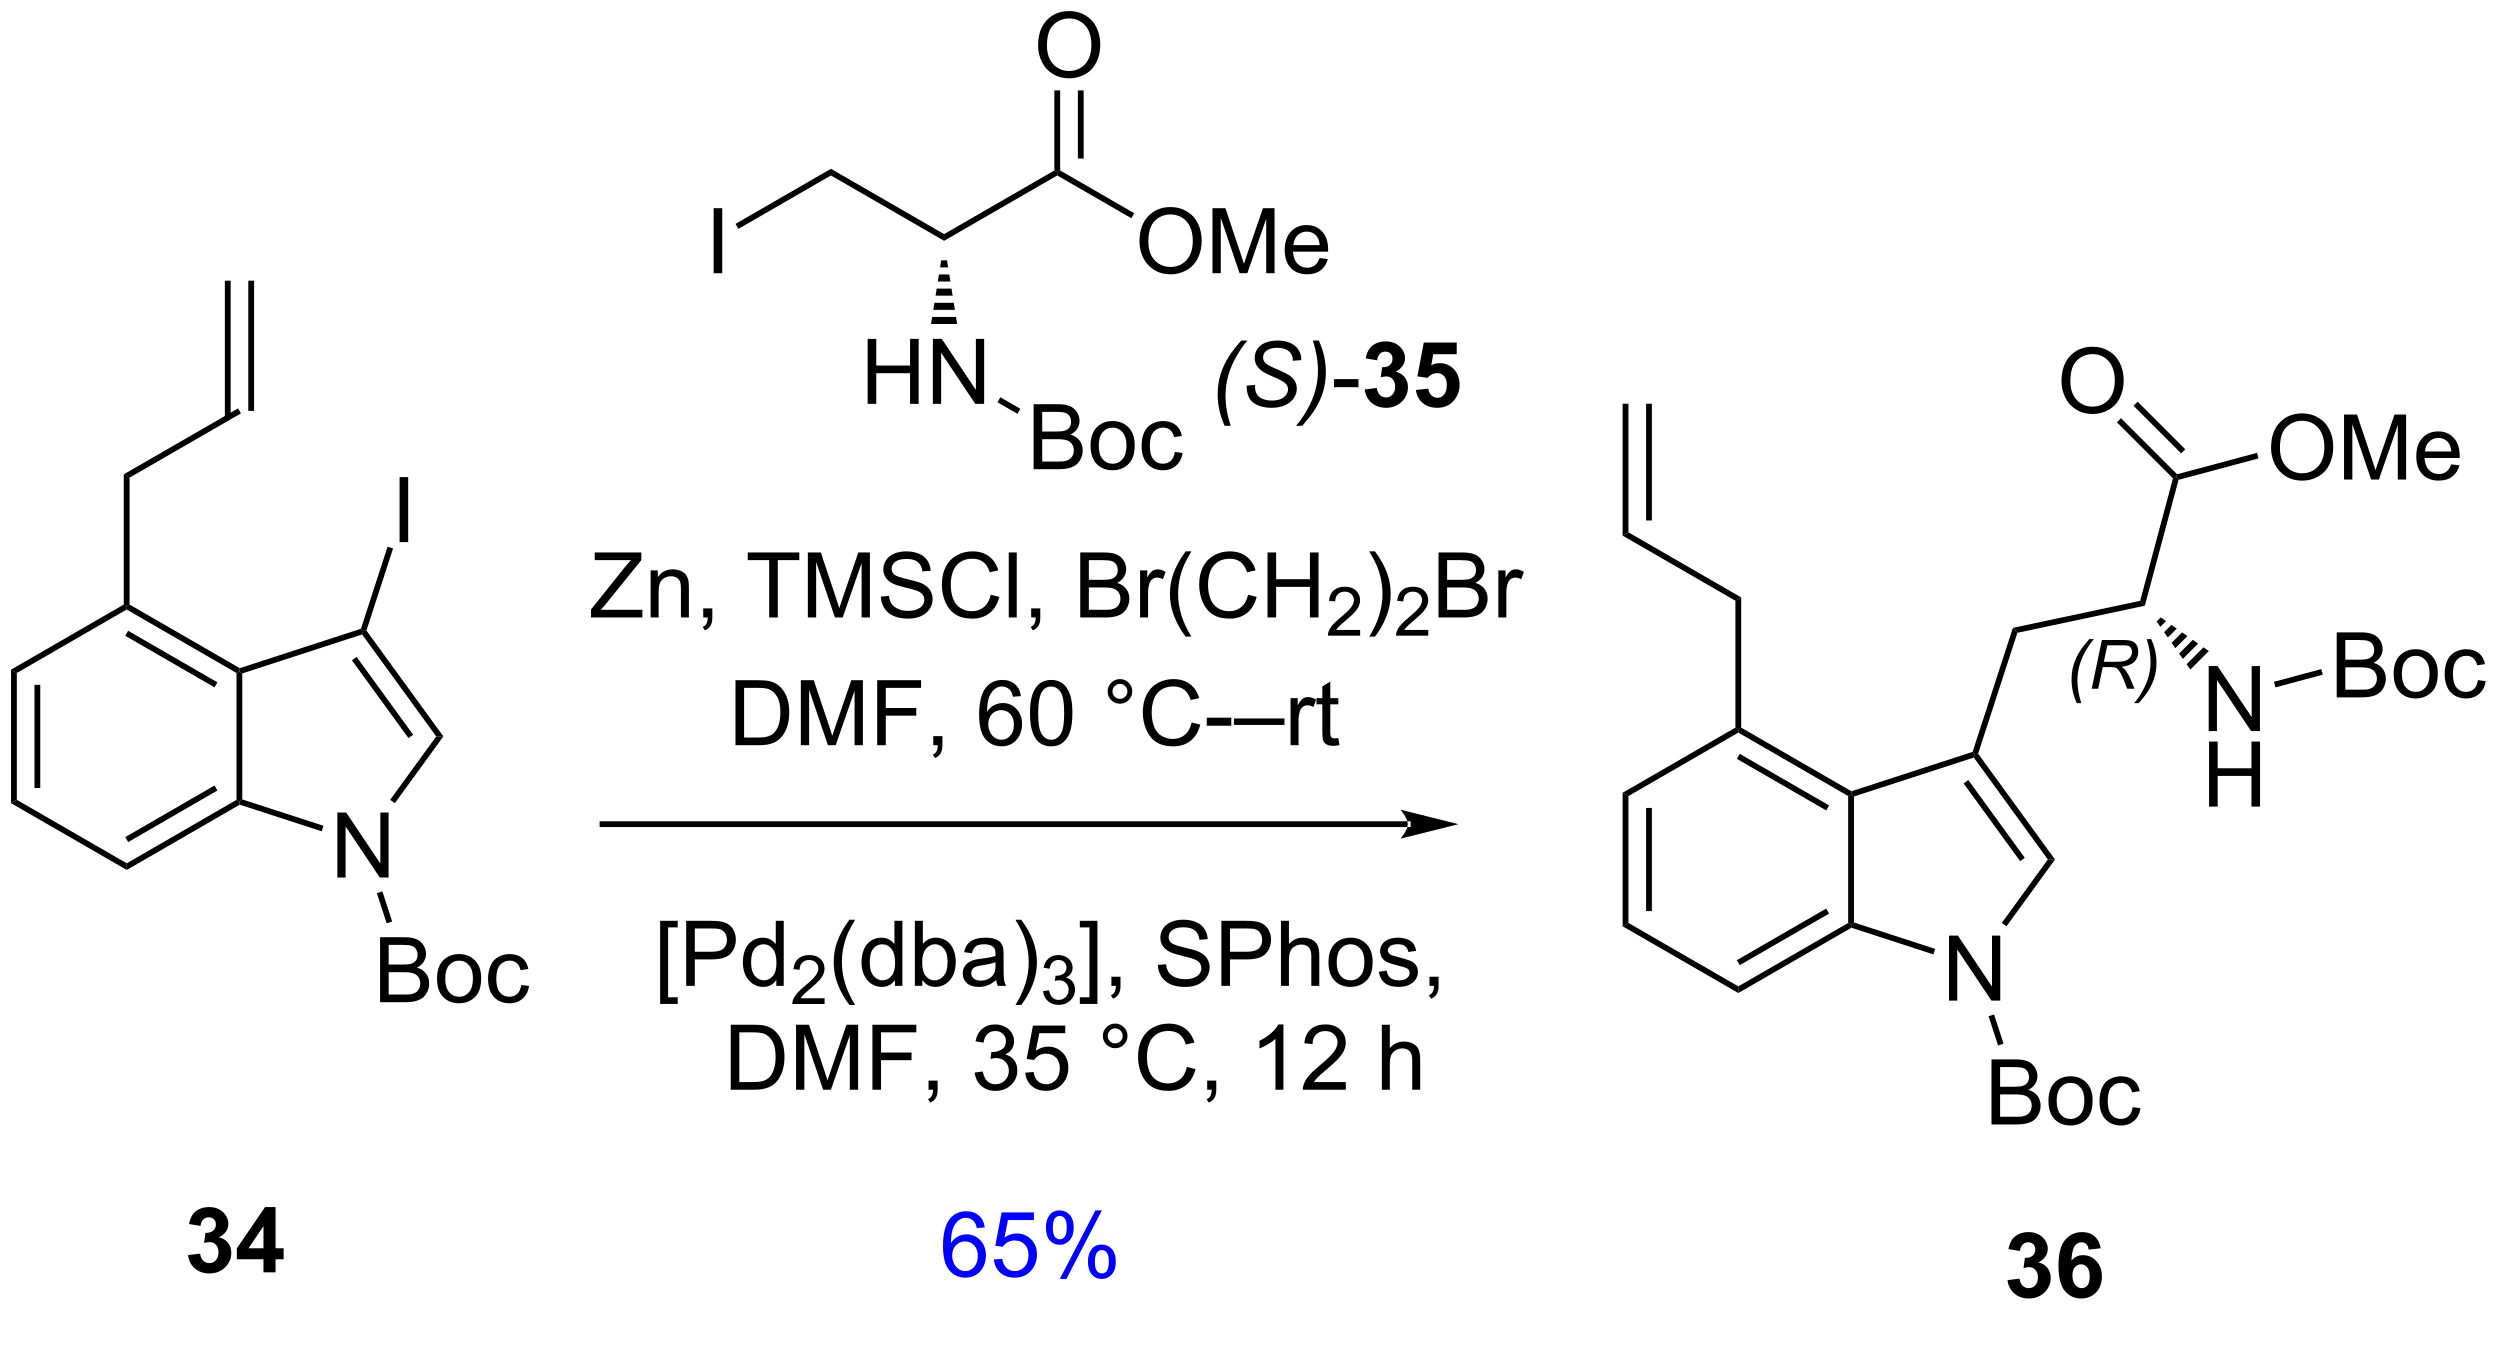 <?xml version="1.0" encoding="UTF-8"?>
<!DOCTYPE svg PUBLIC '-//W3C//DTD SVG 1.0//EN'
          'http://www.w3.org/TR/2001/REC-SVG-20010904/DTD/svg10.dtd'>
<svg stroke-dasharray="none" shape-rendering="auto" xmlns="http://www.w3.org/2000/svg" font-family="'Dialog'" text-rendering="auto" width="604" fill-opacity="1" color-interpolation="auto" color-rendering="auto" preserveAspectRatio="xMidYMid meet" font-size="12px" viewBox="0 0 604 326" fill="black" xmlns:xlink="http://www.w3.org/1999/xlink" stroke="black" image-rendering="auto" stroke-miterlimit="10" stroke-linecap="square" stroke-linejoin="miter" font-style="normal" stroke-width="1" height="326" stroke-dashoffset="0" font-weight="normal" stroke-opacity="1"
><!--Generated by the Batik Graphics2D SVG Generator--><defs id="genericDefs"
  /><g
  ><defs id="defs1"
    ><clipPath clipPathUnits="userSpaceOnUse" id="clipPath1"
      ><path d="M0.633 1.598 L226.835 1.598 L226.835 123.827 L0.633 123.827 L0.633 1.598 Z"
      /></clipPath
      ><clipPath clipPathUnits="userSpaceOnUse" id="clipPath2"
      ><path d="M-1.451 36.546 L-1.451 154.572 L218.461 154.572 L218.461 36.546 Z"
      /></clipPath
      ><clipPath clipPathUnits="userSpaceOnUse" id="clipPath3"
      ><path d="M-1.451 36.546 L-1.451 154.404 L218.461 154.404 L218.461 36.546 Z"
      /></clipPath
    ></defs
    ><g transform="scale(2.667,2.667) translate(-0.633,-1.598) matrix(1.029,0,0,1.029,2.126,-35.993)"
    ><path d="M181.379 98.431 Q180.92 97.423 180.92 96.359 Q180.92 95.65 181.106 95.038 Q181.291 94.427 181.672 93.829 Q181.924 93.431 182.479 92.798 L182.891 92.798 Q182.549 93.165 182.166 93.831 Q181.784 94.495 181.61 95.138 Q181.438 95.779 181.438 96.425 Q181.438 97.394 181.776 98.431 L181.379 98.431 ZM182.692 97.167 L183.592 92.872 L185.393 92.872 Q185.926 92.872 186.202 92.962 Q186.477 93.05 186.633 93.296 Q186.791 93.542 186.791 93.917 Q186.791 94.443 186.448 94.788 Q186.106 95.134 185.34 95.236 Q185.575 95.409 185.696 95.576 Q185.965 95.954 186.129 96.359 L186.457 97.167 L185.815 97.167 L185.508 96.367 Q185.34 95.933 185.127 95.617 Q184.981 95.398 184.828 95.329 Q184.676 95.259 184.332 95.259 L183.664 95.259 L183.266 97.167 L182.692 97.167 ZM183.762 94.794 L184.555 94.794 Q185.106 94.794 185.274 94.779 Q185.598 94.747 185.805 94.634 Q186.014 94.519 186.127 94.326 Q186.243 94.132 186.243 93.909 Q186.243 93.722 186.156 93.583 Q186.073 93.443 185.934 93.394 Q185.797 93.343 185.467 93.343 L184.067 93.343 L183.762 94.794 ZM187.933 92.798 Q188.396 93.806 188.396 94.867 Q188.396 95.579 188.21 96.189 Q188.025 96.798 187.644 97.4 Q187.388 97.798 186.837 98.431 L186.423 98.431 Q186.765 98.062 187.148 97.396 Q187.532 96.73 187.702 96.091 Q187.874 95.451 187.874 94.8 Q187.874 93.833 187.538 92.798 L187.933 92.798 Z" stroke="none" clip-path="url(#clipPath3)"
    /></g
    ><g transform="matrix(2.743,0,0,2.743,3.981,-100.242)"
    ><path d="M-0.479 95.525 L0.031 95.82 L0.031 106.994 L-0.479 107.288 ZM1.585 96.864 L1.585 105.949 L2.095 105.949 L2.095 96.864 Z" stroke="none" clip-path="url(#clipPath3)"
    /></g
    ><g transform="matrix(2.743,0,0,2.743,3.981,-100.242)"
    ><path d="M-0.479 107.288 L0.031 106.994 L9.713 112.581 L9.713 113.17 Z" stroke="none" clip-path="url(#clipPath3)"
    /></g
    ><g transform="matrix(2.743,0,0,2.743,3.981,-100.242)"
    ><path d="M9.713 113.17 L9.713 112.581 L19.378 106.994 L19.633 107.141 L19.663 107.419 ZM9.839 110.714 L17.698 106.172 L17.443 105.73 L9.584 110.273 Z" stroke="none" clip-path="url(#clipPath3)"
    /></g
    ><g transform="matrix(2.743,0,0,2.743,3.981,-100.242)"
    ><path d="M19.888 106.956 L19.633 107.141 L19.378 106.994 L19.378 95.82 L19.633 95.673 L19.888 95.858 Z" stroke="none" clip-path="url(#clipPath3)"
    /></g
    ><g transform="matrix(2.743,0,0,2.743,3.981,-100.242)"
    ><path d="M19.663 95.395 L19.633 95.673 L19.378 95.82 L9.705 90.233 L9.705 89.938 L9.96 89.791 ZM17.697 96.643 L9.832 92.101 L9.577 92.543 L17.442 97.085 Z" stroke="none" clip-path="url(#clipPath3)"
    /></g
    ><g transform="matrix(2.743,0,0,2.743,3.981,-100.242)"
    ><path d="M9.45 89.791 L9.705 89.938 L9.705 90.233 L0.031 95.82 L-0.479 95.525 Z" stroke="none" clip-path="url(#clipPath3)"
    /></g
    ><g transform="matrix(2.743,0,0,2.743,3.981,-100.242)"
    ><path d="M28.261 113.836 L28.261 108.109 L29.04 108.109 L32.048 112.604 L32.048 108.109 L32.774 108.109 L32.774 113.836 L31.996 113.836 L28.988 109.336 L28.988 113.836 L28.261 113.836 Z" stroke="none" clip-path="url(#clipPath3)"
    /></g
    ><g transform="matrix(2.743,0,0,2.743,3.981,-100.242)"
    ><path d="M19.663 107.419 L19.633 107.141 L19.888 106.956 L27.04 109.28 L26.882 109.765 Z" stroke="none" clip-path="url(#clipPath3)"
    /></g
    ><g transform="matrix(2.743,0,0,2.743,3.981,-100.242)"
    ><path d="M33.323 107.292 L32.91 106.992 L36.97 101.407 L37.601 101.407 Z" stroke="none" clip-path="url(#clipPath3)"
    /></g
    ><g transform="matrix(2.743,0,0,2.743,3.981,-100.242)"
    ><path d="M37.601 101.407 L36.97 101.407 L30.443 92.428 L30.541 92.128 L30.823 92.083 ZM34.939 101.257 L29.959 94.405 L29.546 94.705 L34.526 101.557 Z" stroke="none" clip-path="url(#clipPath3)"
    /></g
    ><g transform="matrix(2.743,0,0,2.743,3.981,-100.242)"
    ><path d="M30.338 91.925 L30.541 92.128 L30.443 92.428 L19.888 95.858 L19.633 95.673 L19.663 95.395 Z" stroke="none" clip-path="url(#clipPath3)"
    /></g
    ><g transform="matrix(2.743,0,0,2.743,3.981,-100.242)"
    ><path d="M9.96 78.617 L9.45 78.322 L19.514 72.514 L19.769 72.956 Z" stroke="none" clip-path="url(#clipPath3)"
    /></g
    ><g transform="matrix(2.743,0,0,2.743,3.981,-100.242)"
    ><path d="M20.929 72.735 L20.929 61.267 L20.418 61.267 L20.418 72.735 ZM18.864 73.331 L18.864 61.267 L18.354 61.267 L18.354 73.331 Z" stroke="none" clip-path="url(#clipPath3)"
    /></g
    ><g transform="matrix(2.743,0,0,2.743,3.981,-100.242)"
    ><path d="M9.96 89.791 L9.705 89.938 L9.45 89.791 L9.45 78.322 L9.96 78.617 Z" stroke="none" clip-path="url(#clipPath3)"
    /></g
    ><g transform="matrix(2.743,0,0,2.743,3.981,-100.242)"
    ><path d="M33.744 84.294 L33.744 78.567 L34.502 78.567 L34.502 84.294 L33.744 84.294 Z" stroke="none" clip-path="url(#clipPath3)"
    /></g
    ><g transform="matrix(2.743,0,0,2.743,3.981,-100.242)"
    ><path d="M30.823 92.083 L30.541 92.128 L30.338 91.925 L32.685 84.697 L33.171 84.854 Z" stroke="none" clip-path="url(#clipPath3)"
    /></g
    ><g transform="matrix(2.743,0,0,2.743,3.981,-100.242)"
    ><path d="M32.026 124.82 L32.026 119.093 L34.174 119.093 Q34.83 119.093 35.226 119.268 Q35.625 119.44 35.849 119.802 Q36.072 120.164 36.072 120.557 Q36.072 120.924 35.872 121.25 Q35.674 121.573 35.273 121.773 Q35.791 121.924 36.07 122.291 Q36.351 122.659 36.351 123.159 Q36.351 123.562 36.179 123.909 Q36.01 124.252 35.76 124.44 Q35.51 124.627 35.132 124.724 Q34.757 124.82 34.211 124.82 L32.026 124.82 ZM32.783 121.5 L34.023 121.5 Q34.526 121.5 34.744 121.432 Q35.033 121.346 35.179 121.148 Q35.328 120.948 35.328 120.648 Q35.328 120.362 35.19 120.145 Q35.054 119.929 34.799 119.849 Q34.547 119.768 33.929 119.768 L32.783 119.768 L32.783 121.5 ZM32.783 124.143 L34.211 124.143 Q34.578 124.143 34.726 124.117 Q34.987 124.07 35.161 123.961 Q35.338 123.851 35.45 123.643 Q35.565 123.432 35.565 123.159 Q35.565 122.838 35.401 122.604 Q35.237 122.367 34.945 122.27 Q34.656 122.174 34.109 122.174 L32.783 122.174 L32.783 124.143 ZM37.041 122.745 Q37.041 121.593 37.682 121.039 Q38.218 120.578 38.987 120.578 Q39.843 120.578 40.385 121.138 Q40.929 121.698 40.929 122.687 Q40.929 123.487 40.687 123.948 Q40.447 124.406 39.989 124.661 Q39.531 124.914 38.987 124.914 Q38.117 124.914 37.578 124.356 Q37.041 123.797 37.041 122.745 ZM37.765 122.745 Q37.765 123.541 38.112 123.94 Q38.461 124.336 38.987 124.336 Q39.51 124.336 39.856 123.937 Q40.205 123.539 40.205 122.721 Q40.205 121.953 39.856 121.557 Q39.507 121.159 38.987 121.159 Q38.461 121.159 38.112 121.554 Q37.765 121.948 37.765 122.745 ZM44.459 123.299 L45.152 123.39 Q45.037 124.104 44.571 124.51 Q44.105 124.914 43.425 124.914 Q42.574 124.914 42.056 124.356 Q41.537 123.799 41.537 122.76 Q41.537 122.088 41.759 121.586 Q41.983 121.08 42.438 120.83 Q42.894 120.578 43.428 120.578 Q44.105 120.578 44.535 120.919 Q44.964 121.26 45.084 121.89 L44.402 121.995 Q44.303 121.578 44.056 121.367 Q43.808 121.156 43.457 121.156 Q42.925 121.156 42.592 121.536 Q42.261 121.916 42.261 122.742 Q42.261 123.578 42.582 123.958 Q42.902 124.336 43.418 124.336 Q43.832 124.336 44.108 124.083 Q44.386 123.828 44.459 123.299 Z" stroke="none" clip-path="url(#clipPath3)"
    /></g
    ><g transform="matrix(2.743,0,0,2.743,3.981,-100.242)"
    ><path d="M31.743 115.215 L32.228 115.057 L33.089 117.707 L32.603 117.864 Z" stroke="none" clip-path="url(#clipPath3)"
    /></g
    ><g transform="matrix(2.743,0,0,2.743,3.981,-100.242)"
    ><path d="M50.602 90.933 L50.602 90.23 L53.535 86.561 Q53.847 86.17 54.128 85.881 L50.933 85.881 L50.933 85.207 L55.035 85.207 L55.035 85.881 L51.821 89.855 L51.472 90.256 L55.128 90.256 L55.128 90.933 L50.602 90.933 ZM55.856 90.933 L55.856 86.785 L56.489 86.785 L56.489 87.374 Q56.945 86.691 57.809 86.691 Q58.184 86.691 58.497 86.827 Q58.812 86.959 58.968 87.178 Q59.124 87.397 59.187 87.699 Q59.226 87.894 59.226 88.381 L59.226 90.933 L58.523 90.933 L58.523 88.41 Q58.523 87.98 58.44 87.767 Q58.359 87.553 58.151 87.428 Q57.942 87.301 57.661 87.301 Q57.21 87.301 56.885 87.587 Q56.559 87.871 56.559 88.668 L56.559 90.933 L55.856 90.933 ZM60.488 90.933 L60.488 90.131 L61.29 90.131 L61.29 90.933 Q61.29 91.376 61.134 91.647 Q60.977 91.918 60.636 92.066 L60.441 91.767 Q60.665 91.668 60.769 91.478 Q60.876 91.29 60.886 90.933 L60.488 90.933 ZM66.298 90.933 L66.298 85.881 L64.41 85.881 L64.41 85.207 L68.949 85.207 L68.949 85.881 L67.055 85.881 L67.055 90.933 L66.298 90.933 ZM69.703 90.933 L69.703 85.207 L70.843 85.207 L72.2 89.261 Q72.388 89.827 72.473 90.108 Q72.57 89.795 72.778 89.191 L74.148 85.207 L75.169 85.207 L75.169 90.933 L74.437 90.933 L74.437 86.139 L72.773 90.933 L72.091 90.933 L70.434 86.058 L70.434 90.933 L69.703 90.933 ZM76.132 89.092 L76.848 89.03 Q76.898 89.459 77.083 89.736 Q77.27 90.011 77.661 90.181 Q78.052 90.35 78.538 90.35 Q78.973 90.35 79.304 90.222 Q79.638 90.092 79.799 89.868 Q79.96 89.644 79.96 89.379 Q79.96 89.108 79.804 88.907 Q79.648 88.707 79.288 88.569 Q79.059 88.48 78.27 88.29 Q77.481 88.1 77.163 87.933 Q76.755 87.717 76.552 87.4 Q76.351 87.082 76.351 86.686 Q76.351 86.254 76.596 85.876 Q76.843 85.499 77.315 85.303 Q77.788 85.108 78.367 85.108 Q79.005 85.108 79.489 85.314 Q79.976 85.519 80.236 85.918 Q80.499 86.316 80.52 86.819 L79.794 86.874 Q79.734 86.332 79.395 86.056 Q79.059 85.777 78.398 85.777 Q77.71 85.777 77.395 86.03 Q77.083 86.28 77.083 86.636 Q77.083 86.944 77.304 87.144 Q77.523 87.342 78.447 87.553 Q79.372 87.761 79.716 87.918 Q80.216 88.147 80.453 88.501 Q80.692 88.855 80.692 89.316 Q80.692 89.772 80.429 90.178 Q80.169 90.582 79.677 90.808 Q79.187 91.032 78.575 91.032 Q77.796 91.032 77.27 90.806 Q76.747 90.577 76.447 90.124 Q76.148 89.668 76.132 89.092 ZM85.812 88.926 L86.57 89.116 Q86.333 90.051 85.713 90.543 Q85.093 91.032 84.2 91.032 Q83.273 91.032 82.692 90.655 Q82.114 90.277 81.809 89.564 Q81.507 88.847 81.507 88.027 Q81.507 87.131 81.848 86.467 Q82.192 85.801 82.822 85.454 Q83.453 85.108 84.21 85.108 Q85.07 85.108 85.656 85.545 Q86.242 85.983 86.473 86.777 L85.726 86.952 Q85.528 86.327 85.148 86.043 Q84.77 85.756 84.195 85.756 Q83.536 85.756 83.091 86.074 Q82.648 86.389 82.468 86.923 Q82.288 87.457 82.288 88.022 Q82.288 88.754 82.502 89.298 Q82.716 89.842 83.163 90.113 Q83.614 90.381 84.138 90.381 Q84.773 90.381 85.213 90.014 Q85.656 89.647 85.812 88.926 ZM87.399 90.933 L87.399 85.207 L88.102 85.207 L88.102 90.933 L87.399 90.933 ZM89.374 90.933 L89.374 90.131 L90.177 90.131 L90.177 90.933 Q90.177 91.376 90.02 91.647 Q89.864 91.918 89.523 92.066 L89.328 91.767 Q89.552 91.668 89.656 91.478 Q89.763 91.29 89.773 90.933 L89.374 90.933 ZM93.695 90.933 L93.695 85.207 L95.843 85.207 Q96.499 85.207 96.895 85.381 Q97.294 85.553 97.518 85.915 Q97.742 86.277 97.742 86.67 Q97.742 87.038 97.541 87.363 Q97.343 87.686 96.942 87.886 Q97.46 88.038 97.739 88.405 Q98.02 88.772 98.02 89.272 Q98.02 89.676 97.848 90.022 Q97.679 90.366 97.429 90.553 Q97.179 90.741 96.802 90.837 Q96.427 90.933 95.88 90.933 L93.695 90.933 ZM94.453 87.613 L95.692 87.613 Q96.195 87.613 96.413 87.545 Q96.703 87.459 96.848 87.261 Q96.997 87.061 96.997 86.761 Q96.997 86.475 96.859 86.259 Q96.723 86.043 96.468 85.962 Q96.216 85.881 95.598 85.881 L94.453 85.881 L94.453 87.613 ZM94.453 90.256 L95.88 90.256 Q96.247 90.256 96.395 90.23 Q96.656 90.183 96.83 90.074 Q97.007 89.965 97.119 89.756 Q97.234 89.545 97.234 89.272 Q97.234 88.952 97.07 88.717 Q96.906 88.48 96.614 88.384 Q96.325 88.288 95.778 88.288 L94.453 88.288 L94.453 90.256 ZM98.966 90.933 L98.966 86.785 L99.598 86.785 L99.598 87.413 Q99.841 86.972 100.044 86.832 Q100.249 86.691 100.497 86.691 Q100.851 86.691 101.218 86.918 L100.976 87.569 Q100.718 87.418 100.46 87.418 Q100.231 87.418 100.046 87.556 Q99.864 87.694 99.786 87.941 Q99.669 88.316 99.669 88.761 L99.669 90.933 L98.966 90.933 ZM102.981 92.618 Q102.398 91.884 101.994 90.9 Q101.593 89.913 101.593 88.858 Q101.593 87.928 101.895 87.077 Q102.247 86.09 102.981 85.108 L103.484 85.108 Q103.013 85.92 102.859 86.269 Q102.622 86.808 102.484 87.394 Q102.317 88.124 102.317 88.863 Q102.317 90.741 103.484 92.618 L102.981 92.618 ZM108.476 88.926 L109.234 89.116 Q108.997 90.051 108.377 90.543 Q107.757 91.032 106.864 91.032 Q105.937 91.032 105.356 90.655 Q104.778 90.277 104.473 89.564 Q104.171 88.847 104.171 88.027 Q104.171 87.131 104.513 86.467 Q104.856 85.801 105.486 85.454 Q106.117 85.108 106.874 85.108 Q107.734 85.108 108.32 85.545 Q108.906 85.983 109.138 86.777 L108.39 86.952 Q108.192 86.327 107.812 86.043 Q107.434 85.756 106.859 85.756 Q106.2 85.756 105.755 86.074 Q105.312 86.389 105.132 86.923 Q104.953 87.457 104.953 88.022 Q104.953 88.754 105.166 89.298 Q105.38 89.842 105.828 90.113 Q106.278 90.381 106.802 90.381 Q107.437 90.381 107.877 90.014 Q108.32 89.647 108.476 88.926 ZM110.191 90.933 L110.191 85.207 L110.949 85.207 L110.949 87.558 L113.925 87.558 L113.925 85.207 L114.683 85.207 L114.683 90.933 L113.925 90.933 L113.925 88.233 L110.949 88.233 L110.949 90.933 L110.191 90.933 Z" stroke="none" clip-path="url(#clipPath3)"
    /></g
    ><g transform="matrix(2.743,0,0,2.743,3.981,-100.242)"
    ><path d="M118.349 92.026 L118.349 92.533 L115.509 92.533 Q115.503 92.342 115.572 92.166 Q115.679 91.877 115.917 91.596 Q116.158 91.315 116.609 90.945 Q117.308 90.371 117.554 90.035 Q117.8 89.699 117.8 89.401 Q117.8 89.088 117.576 88.873 Q117.353 88.656 116.992 88.656 Q116.611 88.656 116.382 88.885 Q116.154 89.114 116.152 89.518 L115.609 89.463 Q115.665 88.856 116.029 88.539 Q116.392 88.221 117.003 88.221 Q117.623 88.221 117.982 88.565 Q118.343 88.906 118.343 89.412 Q118.343 89.67 118.238 89.92 Q118.132 90.168 117.886 90.444 Q117.642 90.719 117.074 91.199 Q116.599 91.598 116.464 91.74 Q116.33 91.883 116.242 92.026 L118.349 92.026 Z" stroke="none" clip-path="url(#clipPath3)"
    /></g
    ><g transform="matrix(2.743,0,0,2.743,3.981,-100.242)"
    ><path d="M119.654 92.618 L119.149 92.618 Q120.318 90.741 120.318 88.863 Q120.318 88.129 120.149 87.405 Q120.016 86.819 119.779 86.28 Q119.625 85.928 119.149 85.108 L119.654 85.108 Q120.388 86.09 120.74 87.077 Q121.04 87.928 121.04 88.858 Q121.04 89.913 120.636 90.9 Q120.232 91.884 119.654 92.618 Z" stroke="none" clip-path="url(#clipPath3)"
    /></g
    ><g transform="matrix(2.743,0,0,2.743,3.981,-100.242)"
    ><path d="M124.35 92.026 L124.35 92.533 L121.51 92.533 Q121.504 92.342 121.573 92.166 Q121.68 91.877 121.918 91.596 Q122.159 91.315 122.61 90.945 Q123.309 90.371 123.555 90.035 Q123.801 89.699 123.801 89.401 Q123.801 89.088 123.577 88.873 Q123.354 88.656 122.993 88.656 Q122.612 88.656 122.383 88.885 Q122.155 89.114 122.153 89.518 L121.61 89.463 Q121.666 88.856 122.03 88.539 Q122.393 88.221 123.004 88.221 Q123.624 88.221 123.983 88.565 Q124.344 88.906 124.344 89.412 Q124.344 89.67 124.239 89.92 Q124.133 90.168 123.887 90.444 Q123.643 90.719 123.075 91.199 Q122.6 91.598 122.465 91.74 Q122.331 91.883 122.243 92.026 L124.35 92.026 Z" stroke="none" clip-path="url(#clipPath3)"
    /></g
    ><g transform="matrix(2.743,0,0,2.743,3.981,-100.242)"
    ><path d="M125.251 90.933 L125.251 85.207 L127.4 85.207 Q128.056 85.207 128.452 85.381 Q128.85 85.553 129.074 85.915 Q129.298 86.277 129.298 86.67 Q129.298 87.038 129.098 87.363 Q128.9 87.686 128.499 87.886 Q129.017 88.038 129.296 88.405 Q129.577 88.772 129.577 89.272 Q129.577 89.676 129.405 90.022 Q129.236 90.366 128.986 90.553 Q128.736 90.741 128.358 90.837 Q127.983 90.933 127.436 90.933 L125.251 90.933 ZM126.009 87.613 L127.249 87.613 Q127.751 87.613 127.97 87.545 Q128.259 87.459 128.405 87.261 Q128.554 87.061 128.554 86.761 Q128.554 86.475 128.416 86.259 Q128.28 86.043 128.025 85.962 Q127.772 85.881 127.155 85.881 L126.009 85.881 L126.009 87.613 ZM126.009 90.256 L127.436 90.256 Q127.803 90.256 127.952 90.23 Q128.212 90.183 128.387 90.074 Q128.564 89.965 128.676 89.756 Q128.791 89.545 128.791 89.272 Q128.791 88.952 128.626 88.717 Q128.462 88.48 128.171 88.384 Q127.882 88.288 127.335 88.288 L126.009 88.288 L126.009 90.256 ZM130.522 90.933 L130.522 86.785 L131.155 86.785 L131.155 87.413 Q131.397 86.972 131.6 86.832 Q131.806 86.691 132.054 86.691 Q132.408 86.691 132.775 86.918 L132.533 87.569 Q132.275 87.418 132.017 87.418 Q131.788 87.418 131.603 87.556 Q131.421 87.694 131.343 87.941 Q131.225 88.316 131.225 88.761 L131.225 90.933 L130.522 90.933 Z" stroke="none" clip-path="url(#clipPath3)"
    /></g
    ><g transform="matrix(2.743,0,0,2.743,3.981,-100.242)"
    ><path d="M63.331 102.183 L63.331 96.457 L65.305 96.457 Q65.971 96.457 66.323 96.538 Q66.815 96.652 67.164 96.949 Q67.617 97.332 67.841 97.928 Q68.065 98.522 68.065 99.288 Q68.065 99.941 67.911 100.446 Q67.76 100.949 67.521 101.28 Q67.284 101.608 67 101.798 Q66.719 101.988 66.318 102.087 Q65.916 102.183 65.398 102.183 L63.331 102.183 ZM64.088 101.506 L65.312 101.506 Q65.877 101.506 66.2 101.402 Q66.523 101.295 66.713 101.105 Q66.984 100.834 67.133 100.381 Q67.284 99.926 67.284 99.277 Q67.284 98.379 66.989 97.897 Q66.695 97.413 66.273 97.249 Q65.969 97.131 65.291 97.131 L64.088 97.131 L64.088 101.506 ZM69.085 102.183 L69.085 96.457 L70.225 96.457 L71.582 100.511 Q71.769 101.077 71.855 101.358 Q71.952 101.045 72.16 100.441 L73.53 96.457 L74.551 96.457 L74.551 102.183 L73.819 102.183 L73.819 97.389 L72.155 102.183 L71.472 102.183 L69.816 97.308 L69.816 102.183 L69.085 102.183 ZM75.811 102.183 L75.811 96.457 L79.676 96.457 L79.676 97.131 L76.569 97.131 L76.569 98.905 L79.256 98.905 L79.256 99.582 L76.569 99.582 L76.569 102.183 L75.811 102.183 ZM80.752 102.183 L80.752 101.381 L81.555 101.381 L81.555 102.183 Q81.555 102.626 81.398 102.897 Q81.242 103.168 80.901 103.316 L80.706 103.017 Q80.93 102.918 81.034 102.728 Q81.141 102.54 81.151 102.183 L80.752 102.183 ZM88.469 97.858 L87.768 97.913 Q87.674 97.499 87.502 97.311 Q87.219 97.011 86.799 97.011 Q86.463 97.011 86.211 97.199 Q85.877 97.441 85.685 97.907 Q85.495 98.371 85.487 99.23 Q85.742 98.842 86.109 98.655 Q86.476 98.467 86.877 98.467 Q87.581 98.467 88.075 98.986 Q88.57 99.504 88.57 100.324 Q88.57 100.863 88.336 101.327 Q88.104 101.788 87.698 102.035 Q87.291 102.282 86.776 102.282 Q85.898 102.282 85.344 101.636 Q84.789 100.988 84.789 99.504 Q84.789 97.842 85.401 97.09 Q85.937 96.433 86.844 96.433 Q87.518 96.433 87.95 96.814 Q88.383 97.191 88.469 97.858 ZM85.596 100.327 Q85.596 100.691 85.75 101.025 Q85.906 101.355 86.182 101.53 Q86.461 101.702 86.766 101.702 Q87.211 101.702 87.531 101.342 Q87.851 100.983 87.851 100.366 Q87.851 99.772 87.534 99.431 Q87.219 99.09 86.737 99.09 Q86.26 99.09 85.927 99.431 Q85.596 99.772 85.596 100.327 ZM89.269 99.358 Q89.269 98.342 89.478 97.725 Q89.686 97.105 90.097 96.769 Q90.512 96.433 91.137 96.433 Q91.597 96.433 91.944 96.618 Q92.293 96.803 92.519 97.155 Q92.746 97.504 92.874 98.006 Q93.004 98.506 93.004 99.358 Q93.004 100.366 92.795 100.986 Q92.59 101.605 92.176 101.944 Q91.764 102.282 91.137 102.282 Q90.308 102.282 89.835 101.686 Q89.269 100.972 89.269 99.358 ZM89.991 99.358 Q89.991 100.769 90.322 101.236 Q90.652 101.702 91.137 101.702 Q91.621 101.702 91.949 101.233 Q92.28 100.764 92.28 99.358 Q92.28 97.944 91.949 97.48 Q91.621 97.014 91.129 97.014 Q90.644 97.014 90.355 97.426 Q89.991 97.949 89.991 99.358 ZM96.108 97.441 Q96.108 96.991 96.426 96.676 Q96.746 96.358 97.191 96.358 Q97.644 96.358 97.96 96.676 Q98.277 96.991 98.277 97.441 Q98.277 97.889 97.957 98.209 Q97.639 98.527 97.191 98.527 Q96.746 98.527 96.426 98.212 Q96.108 97.894 96.108 97.441 ZM96.535 97.441 Q96.535 97.715 96.728 97.907 Q96.92 98.1 97.194 98.1 Q97.465 98.1 97.657 97.907 Q97.85 97.715 97.85 97.441 Q97.85 97.168 97.657 96.975 Q97.465 96.78 97.194 96.78 Q96.92 96.78 96.728 96.975 Q96.535 97.168 96.535 97.441 ZM103.51 100.176 L104.268 100.366 Q104.031 101.301 103.411 101.793 Q102.791 102.282 101.898 102.282 Q100.971 102.282 100.391 101.905 Q99.812 101.527 99.508 100.814 Q99.206 100.097 99.206 99.277 Q99.206 98.381 99.547 97.717 Q99.891 97.051 100.521 96.704 Q101.151 96.358 101.909 96.358 Q102.768 96.358 103.354 96.795 Q103.94 97.233 104.172 98.027 L103.424 98.202 Q103.226 97.577 102.846 97.293 Q102.469 97.006 101.893 97.006 Q101.234 97.006 100.789 97.324 Q100.346 97.639 100.166 98.173 Q99.987 98.707 99.987 99.272 Q99.987 100.004 100.2 100.548 Q100.414 101.092 100.862 101.363 Q101.312 101.631 101.836 101.631 Q102.471 101.631 102.911 101.264 Q103.354 100.897 103.51 100.176 ZM104.84 100.465 L104.84 99.756 L106.999 99.756 L106.999 100.465 L104.84 100.465 ZM107.233 100.394 L107.233 99.827 L111.683 99.827 L111.683 100.394 L107.233 100.394 ZM112.219 102.183 L112.219 98.035 L112.851 98.035 L112.851 98.663 Q113.094 98.222 113.297 98.082 Q113.502 97.941 113.75 97.941 Q114.104 97.941 114.471 98.168 L114.229 98.819 Q113.971 98.668 113.713 98.668 Q113.484 98.668 113.299 98.806 Q113.117 98.944 113.039 99.191 Q112.922 99.566 112.922 100.011 L112.922 102.183 L112.219 102.183 ZM116.424 101.553 L116.526 102.176 Q116.229 102.238 115.995 102.238 Q115.612 102.238 115.401 102.118 Q115.19 101.996 115.104 101.798 Q115.018 101.6 115.018 100.967 L115.018 98.582 L114.502 98.582 L114.502 98.035 L115.018 98.035 L115.018 97.006 L115.719 96.584 L115.719 98.035 L116.424 98.035 L116.424 98.582 L115.719 98.582 L115.719 101.006 Q115.719 101.308 115.755 101.394 Q115.791 101.48 115.875 101.532 Q115.961 101.582 116.117 101.582 Q116.234 101.582 116.424 101.553 Z" stroke="none" clip-path="url(#clipPath3)"
    /></g
    ><g transform="matrix(2.743,0,0,2.743,3.981,-100.242)"
    ><path d="M122.539 109.393 L122.539 109.393 L51.619 109.393 L51.364 109.393 L51.364 108.883 L51.619 108.883 L122.539 108.883 L122.794 108.883 L122.794 109.393 ZM127.003 109.138 L121.901 107.862 C121.901 107.862 122.539 108.58 122.539 109.138 C122.539 109.696 121.901 110.414 121.901 110.414 Z" stroke="none" clip-path="url(#clipPath3)"
    /></g
    ><g fill="blue" transform="matrix(2.743,0,0,2.743,3.981,-100.242)" stroke="blue"
    ><path d="M85.287 144.656 L84.586 144.711 Q84.493 144.297 84.321 144.109 Q84.037 143.81 83.618 143.81 Q83.282 143.81 83.029 143.997 Q82.696 144.239 82.503 144.705 Q82.313 145.169 82.305 146.028 Q82.56 145.64 82.928 145.453 Q83.295 145.265 83.696 145.265 Q84.399 145.265 84.894 145.784 Q85.388 146.302 85.388 147.122 Q85.388 147.661 85.154 148.125 Q84.922 148.586 84.516 148.833 Q84.11 149.08 83.594 149.08 Q82.717 149.08 82.162 148.435 Q81.607 147.786 81.607 146.302 Q81.607 144.64 82.219 143.888 Q82.756 143.231 83.662 143.231 Q84.336 143.231 84.769 143.612 Q85.201 143.989 85.287 144.656 ZM82.415 147.125 Q82.415 147.489 82.568 147.822 Q82.725 148.153 83.001 148.328 Q83.279 148.5 83.584 148.5 Q84.029 148.5 84.35 148.14 Q84.67 147.781 84.67 147.164 Q84.67 146.57 84.352 146.229 Q84.037 145.888 83.555 145.888 Q83.079 145.888 82.745 146.229 Q82.415 146.57 82.415 147.125 ZM86.088 147.481 L86.825 147.419 Q86.908 147.958 87.205 148.229 Q87.504 148.5 87.926 148.5 Q88.434 148.5 88.786 148.117 Q89.137 147.734 89.137 147.101 Q89.137 146.5 88.799 146.153 Q88.463 145.804 87.916 145.804 Q87.575 145.804 87.301 145.961 Q87.028 146.114 86.872 146.359 L86.213 146.273 L86.767 143.333 L89.614 143.333 L89.614 144.005 L87.33 144.005 L87.02 145.544 Q87.536 145.185 88.103 145.185 Q88.853 145.185 89.369 145.705 Q89.885 146.224 89.885 147.039 Q89.885 147.817 89.431 148.382 Q88.879 149.08 87.926 149.08 Q87.145 149.08 86.65 148.643 Q86.158 148.203 86.088 147.481 ZM90.67 144.63 Q90.67 144.015 90.977 143.586 Q91.287 143.156 91.873 143.156 Q92.412 143.156 92.763 143.541 Q93.118 143.927 93.118 144.672 Q93.118 145.398 92.761 145.791 Q92.404 146.185 91.881 146.185 Q91.36 146.185 91.013 145.799 Q90.67 145.411 90.67 144.63 ZM91.891 143.64 Q91.631 143.64 91.456 143.867 Q91.282 144.093 91.282 144.7 Q91.282 145.25 91.456 145.476 Q91.633 145.7 91.891 145.7 Q92.157 145.7 92.331 145.474 Q92.506 145.247 92.506 144.645 Q92.506 144.091 92.329 143.867 Q92.154 143.64 91.891 143.64 ZM91.896 149.192 L95.029 143.156 L95.6 143.156 L92.477 149.192 L91.896 149.192 ZM94.373 147.638 Q94.373 147.02 94.68 146.593 Q94.99 146.164 95.579 146.164 Q96.118 146.164 96.472 146.549 Q96.826 146.935 96.826 147.679 Q96.826 148.406 96.467 148.799 Q96.11 149.192 95.584 149.192 Q95.063 149.192 94.717 148.804 Q94.373 148.414 94.373 147.638 ZM95.6 146.648 Q95.334 146.648 95.159 146.875 Q94.985 147.101 94.985 147.708 Q94.985 148.255 95.159 148.481 Q95.336 148.708 95.594 148.708 Q95.865 148.708 96.037 148.481 Q96.211 148.255 96.211 147.653 Q96.211 147.099 96.034 146.875 Q95.86 146.648 95.6 146.648 Z" stroke="none" clip-path="url(#clipPath3)"
    /></g
    ><g transform="matrix(2.743,0,0,2.743,3.981,-100.242)"
    ><path d="M71.736 51.999 L71.736 51.41 L81.703 57.164 L81.703 57.754 Z" stroke="none" clip-path="url(#clipPath3)"
    /></g
    ><g transform="matrix(2.743,0,0,2.743,3.981,-100.242)"
    ><path d="M74.97 72.118 L74.97 66.391 L75.728 66.391 L75.728 68.743 L78.705 68.743 L78.705 66.391 L79.463 66.391 L79.463 72.118 L78.705 72.118 L78.705 69.417 L75.728 69.417 L75.728 72.118 L74.97 72.118 ZM80.716 72.118 L80.716 66.391 L81.495 66.391 L84.503 70.886 L84.503 66.391 L85.23 66.391 L85.23 72.118 L84.451 72.118 L81.443 67.618 L81.443 72.118 L80.716 72.118 Z" stroke="none" clip-path="url(#clipPath3)"
    /></g
    ><g transform="matrix(2.743,0,0,2.743,3.981,-100.242)"
    ><path d="M81.958 59.472 L82.058 60.095 L81.348 60.095 L81.448 59.472 ZM82.157 60.719 L82.257 61.342 L81.149 61.342 L81.249 60.719 ZM82.356 61.966 L82.456 62.589 L80.95 62.589 L81.05 61.966 ZM82.555 63.213 L82.655 63.836 L80.751 63.836 L80.851 63.213 ZM82.754 64.46 L82.854 65.083 L80.552 65.083 L80.652 64.46 Z" stroke="none" clip-path="url(#clipPath3)"
    /></g
    ><g transform="matrix(2.743,0,0,2.743,3.981,-100.242)"
    ><path d="M81.703 57.754 L81.703 57.164 L91.415 51.557 L91.67 51.705 L91.67 51.999 Z" stroke="none" clip-path="url(#clipPath3)"
    /></g
    ><g transform="matrix(2.743,0,0,2.743,3.981,-100.242)"
    ><path d="M89.982 40.557 Q89.982 39.13 90.748 38.325 Q91.513 37.518 92.724 37.518 Q93.516 37.518 94.151 37.898 Q94.789 38.276 95.123 38.953 Q95.459 39.63 95.459 40.489 Q95.459 41.362 95.107 42.049 Q94.756 42.737 94.11 43.091 Q93.466 43.445 92.719 43.445 Q91.912 43.445 91.274 43.054 Q90.638 42.661 90.31 41.987 Q89.982 41.309 89.982 40.557 ZM90.763 40.567 Q90.763 41.604 91.318 42.2 Q91.875 42.794 92.716 42.794 Q93.571 42.794 94.123 42.192 Q94.677 41.591 94.677 40.487 Q94.677 39.786 94.441 39.265 Q94.204 38.744 93.748 38.458 Q93.295 38.169 92.727 38.169 Q91.922 38.169 91.341 38.724 Q90.763 39.276 90.763 40.567 Z" stroke="none" clip-path="url(#clipPath3)"
    /></g
    ><g transform="matrix(2.743,0,0,2.743,3.981,-100.242)"
    ><path d="M91.925 51.557 L91.67 51.705 L91.415 51.557 L91.415 44.504 L91.925 44.504 ZM93.996 50.509 L93.996 44.504 L93.486 44.504 L93.486 50.509 Z" stroke="none" clip-path="url(#clipPath3)"
    /></g
    ><g transform="matrix(2.743,0,0,2.743,3.981,-100.242)"
    ><path d="M98.913 57.82 Q98.913 56.393 99.679 55.588 Q100.445 54.781 101.655 54.781 Q102.447 54.781 103.082 55.161 Q103.721 55.539 104.054 56.216 Q104.39 56.893 104.39 57.752 Q104.39 58.625 104.038 59.312 Q103.687 60 103.041 60.354 Q102.398 60.708 101.65 60.708 Q100.843 60.708 100.205 60.317 Q99.57 59.924 99.241 59.25 Q98.913 58.572 98.913 57.82 ZM99.695 57.83 Q99.695 58.867 100.249 59.463 Q100.806 60.057 101.648 60.057 Q102.502 60.057 103.054 59.455 Q103.609 58.854 103.609 57.75 Q103.609 57.049 103.372 56.528 Q103.135 56.007 102.679 55.721 Q102.226 55.432 101.658 55.432 Q100.853 55.432 100.273 55.987 Q99.695 56.539 99.695 57.83 ZM105.342 60.609 L105.342 54.882 L106.482 54.882 L107.839 58.937 Q108.026 59.502 108.112 59.783 Q108.209 59.471 108.417 58.867 L109.787 54.882 L110.808 54.882 L110.808 60.609 L110.076 60.609 L110.076 55.815 L108.412 60.609 L107.73 60.609 L106.073 55.734 L106.073 60.609 L105.342 60.609 ZM114.779 59.273 L115.506 59.362 Q115.334 60 114.868 60.351 Q114.404 60.703 113.683 60.703 Q112.771 60.703 112.237 60.143 Q111.706 59.58 111.706 58.57 Q111.706 57.523 112.245 56.945 Q112.784 56.367 113.644 56.367 Q114.474 56.367 115.001 56.934 Q115.529 57.5 115.529 58.526 Q115.529 58.588 115.526 58.713 L112.433 58.713 Q112.472 59.398 112.818 59.763 Q113.167 60.125 113.685 60.125 Q114.073 60.125 114.347 59.922 Q114.62 59.718 114.779 59.273 ZM112.472 58.135 L114.787 58.135 Q114.74 57.612 114.521 57.351 Q114.185 56.945 113.651 56.945 Q113.167 56.945 112.836 57.27 Q112.506 57.593 112.472 58.135 Z" stroke="none" clip-path="url(#clipPath3)"
    /></g
    ><g transform="matrix(2.743,0,0,2.743,3.981,-100.242)"
    ><path d="M91.67 51.999 L91.67 51.705 L91.925 51.557 L98.45 55.325 L98.195 55.767 Z" stroke="none" clip-path="url(#clipPath3)"
    /></g
    ><g transform="matrix(2.743,0,0,2.743,3.981,-100.242)"
    ><path d="M61.405 60.609 L61.405 54.882 L62.163 54.882 L62.163 60.609 L61.405 60.609 Z" stroke="none" clip-path="url(#clipPath3)"
    /></g
    ><g transform="matrix(2.743,0,0,2.743,3.981,-100.242)"
    ><path d="M71.736 51.41 L71.736 51.999 L63.586 56.705 L63.33 56.263 Z" stroke="none" clip-path="url(#clipPath3)"
    /></g
    ><g transform="matrix(2.743,0,0,2.743,3.981,-100.242)"
    ><path d="M89.588 77.872 L89.588 72.145 L91.736 72.145 Q92.392 72.145 92.788 72.32 Q93.187 72.492 93.411 72.854 Q93.635 73.216 93.635 73.609 Q93.635 73.976 93.434 74.302 Q93.236 74.625 92.835 74.825 Q93.353 74.976 93.632 75.343 Q93.913 75.71 93.913 76.21 Q93.913 76.614 93.741 76.96 Q93.572 77.304 93.322 77.492 Q93.072 77.679 92.694 77.776 Q92.319 77.872 91.772 77.872 L89.588 77.872 ZM90.346 74.552 L91.585 74.552 Q92.088 74.552 92.306 74.484 Q92.596 74.398 92.741 74.2 Q92.89 74 92.89 73.7 Q92.89 73.414 92.752 73.198 Q92.616 72.981 92.361 72.901 Q92.109 72.82 91.491 72.82 L90.346 72.82 L90.346 74.552 ZM90.346 77.195 L91.772 77.195 Q92.14 77.195 92.288 77.169 Q92.549 77.122 92.723 77.013 Q92.9 76.903 93.012 76.695 Q93.127 76.484 93.127 76.21 Q93.127 75.89 92.963 75.656 Q92.799 75.419 92.507 75.323 Q92.218 75.226 91.671 75.226 L90.346 75.226 L90.346 77.195 ZM94.603 75.796 Q94.603 74.645 95.244 74.091 Q95.78 73.63 96.549 73.63 Q97.405 73.63 97.947 74.19 Q98.491 74.75 98.491 75.739 Q98.491 76.539 98.249 77 Q98.01 77.458 97.551 77.713 Q97.093 77.966 96.549 77.966 Q95.679 77.966 95.14 77.409 Q94.603 76.849 94.603 75.796 ZM95.327 75.796 Q95.327 76.593 95.674 76.992 Q96.022 77.388 96.549 77.388 Q97.072 77.388 97.418 76.989 Q97.767 76.591 97.767 75.773 Q97.767 75.005 97.418 74.609 Q97.069 74.21 96.549 74.21 Q96.022 74.21 95.674 74.606 Q95.327 75 95.327 75.796 ZM102.021 76.351 L102.714 76.442 Q102.599 77.156 102.133 77.562 Q101.667 77.966 100.987 77.966 Q100.136 77.966 99.618 77.409 Q99.099 76.851 99.099 75.812 Q99.099 75.14 99.321 74.638 Q99.545 74.132 100 73.882 Q100.456 73.63 100.99 73.63 Q101.667 73.63 102.097 73.971 Q102.526 74.312 102.646 74.942 L101.964 75.046 Q101.865 74.63 101.618 74.419 Q101.37 74.208 101.019 74.208 Q100.487 74.208 100.154 74.588 Q99.823 74.968 99.823 75.794 Q99.823 76.63 100.144 77.01 Q100.464 77.388 100.98 77.388 Q101.394 77.388 101.67 77.135 Q101.948 76.88 102.021 76.351 Z" stroke="none" clip-path="url(#clipPath3)"
    /></g
    ><g transform="matrix(2.743,0,0,2.743,3.981,-100.242)"
    ><path d="M86.405 71.977 L86.66 71.535 L88.423 72.553 L88.168 72.995 Z" stroke="none" clip-path="url(#clipPath3)"
    /></g
    ><g transform="matrix(2.743,0,0,2.743,3.981,-100.242)"
    ><path d="M141.469 106.367 L141.979 106.661 L141.979 117.835 L141.469 118.13 ZM143.534 107.706 L143.534 116.791 L144.044 116.791 L144.044 107.706 Z" stroke="none" clip-path="url(#clipPath3)"
    /></g
    ><g transform="matrix(2.743,0,0,2.743,3.981,-100.242)"
    ><path d="M141.469 118.13 L141.979 117.835 L151.656 123.422 L151.656 124.011 Z" stroke="none" clip-path="url(#clipPath3)"
    /></g
    ><g transform="matrix(2.743,0,0,2.743,3.981,-100.242)"
    ><path d="M151.656 124.011 L151.656 123.422 L161.333 117.835 L161.588 117.983 L161.618 118.26 ZM151.784 121.554 L159.652 117.012 L159.397 116.57 L151.529 121.112 Z" stroke="none" clip-path="url(#clipPath3)"
    /></g
    ><g transform="matrix(2.743,0,0,2.743,3.981,-100.242)"
    ><path d="M161.844 117.797 L161.588 117.983 L161.333 117.835 L161.333 106.661 L161.588 106.514 L161.844 106.699 Z" stroke="none" clip-path="url(#clipPath3)"
    /></g
    ><g transform="matrix(2.743,0,0,2.743,3.981,-100.242)"
    ><path d="M161.618 106.236 L161.588 106.514 L161.333 106.661 L151.656 101.074 L151.656 100.78 L151.911 100.632 ZM159.652 107.485 L151.784 102.942 L151.529 103.384 L159.397 107.927 Z" stroke="none" clip-path="url(#clipPath3)"
    /></g
    ><g transform="matrix(2.743,0,0,2.743,3.981,-100.242)"
    ><path d="M151.401 100.632 L151.656 100.78 L151.656 101.074 L141.979 106.661 L141.469 106.367 Z" stroke="none" clip-path="url(#clipPath3)"
    /></g
    ><g transform="matrix(2.743,0,0,2.743,3.981,-100.242)"
    ><path d="M170.216 124.677 L170.216 118.95 L170.995 118.95 L174.003 123.445 L174.003 118.95 L174.729 118.95 L174.729 124.677 L173.951 124.677 L170.943 120.177 L170.943 124.677 L170.216 124.677 Z" stroke="none" clip-path="url(#clipPath3)"
    /></g
    ><g transform="matrix(2.743,0,0,2.743,3.981,-100.242)"
    ><path d="M161.618 118.26 L161.588 117.983 L161.844 117.797 L168.995 120.121 L168.838 120.606 Z" stroke="none" clip-path="url(#clipPath3)"
    /></g
    ><g transform="matrix(2.743,0,0,2.743,3.981,-100.242)"
    ><path d="M175.278 118.131 L174.865 117.832 L178.921 112.248 L179.552 112.248 Z" stroke="none" clip-path="url(#clipPath3)"
    /></g
    ><g transform="matrix(2.743,0,0,2.743,3.981,-100.242)"
    ><path d="M179.552 112.248 L178.921 112.248 L172.398 103.27 L172.496 102.97 L172.779 102.925 ZM176.891 112.098 L171.914 105.247 L171.501 105.547 L176.479 112.398 Z" stroke="none" clip-path="url(#clipPath3)"
    /></g
    ><g transform="matrix(2.743,0,0,2.743,3.981,-100.242)"
    ><path d="M172.293 102.767 L172.496 102.97 L172.398 103.27 L161.844 106.699 L161.588 106.514 L161.618 106.236 Z" stroke="none" clip-path="url(#clipPath3)"
    /></g
    ><g transform="matrix(2.743,0,0,2.743,3.981,-100.242)"
    ><path d="M176.237 92.282 L175.843 91.844 L187.052 89.461 L187.464 89.895 Z" stroke="none" clip-path="url(#clipPath3)"
    /></g
    ><g transform="matrix(2.743,0,0,2.743,3.981,-100.242)"
    ><path d="M187.464 89.895 L187.052 89.461 L189.941 78.677 L190.226 78.6 L190.434 78.809 Z" stroke="none" clip-path="url(#clipPath3)"
    /></g
    ><g transform="matrix(2.743,0,0,2.743,3.981,-100.242)"
    ><path d="M175.843 91.844 L176.237 92.282 L172.779 102.925 L172.496 102.97 L172.293 102.767 Z" stroke="none" clip-path="url(#clipPath3)"
    /></g
    ><g transform="matrix(2.743,0,0,2.743,3.981,-100.242)"
    ><path d="M180.123 70.122 Q180.123 68.695 180.888 67.89 Q181.654 67.083 182.865 67.083 Q183.657 67.083 184.292 67.463 Q184.93 67.841 185.263 68.518 Q185.6 69.195 185.6 70.054 Q185.6 70.927 185.248 71.614 Q184.896 72.302 184.25 72.656 Q183.607 73.01 182.86 73.01 Q182.053 73.01 181.415 72.619 Q180.779 72.226 180.451 71.552 Q180.123 70.875 180.123 70.122 ZM180.904 70.132 Q180.904 71.169 181.459 71.765 Q182.016 72.359 182.857 72.359 Q183.712 72.359 184.263 71.757 Q184.818 71.156 184.818 70.052 Q184.818 69.351 184.581 68.83 Q184.344 68.309 183.888 68.023 Q183.435 67.734 182.868 67.734 Q182.063 67.734 181.482 68.289 Q180.904 68.841 180.904 70.132 Z" stroke="none" clip-path="url(#clipPath3)"
    /></g
    ><g transform="matrix(2.743,0,0,2.743,3.981,-100.242)"
    ><path d="M190.302 78.316 L190.226 78.6 L189.941 78.677 L185.004 73.74 L185.365 73.379 ZM191.023 76.118 L186.825 71.919 L186.464 72.28 L190.662 76.478 Z" stroke="none" clip-path="url(#clipPath3)"
    /></g
    ><g transform="matrix(2.743,0,0,2.743,3.981,-100.242)"
    ><path d="M198.58 75.993 Q198.58 74.566 199.346 73.761 Q200.112 72.954 201.323 72.954 Q202.114 72.954 202.75 73.334 Q203.388 73.712 203.721 74.389 Q204.057 75.066 204.057 75.925 Q204.057 76.798 203.705 77.485 Q203.354 78.173 202.708 78.527 Q202.065 78.881 201.317 78.881 Q200.51 78.881 199.872 78.49 Q199.237 78.097 198.909 77.423 Q198.58 76.746 198.58 75.993 ZM199.362 76.004 Q199.362 77.04 199.916 77.636 Q200.474 78.23 201.315 78.23 Q202.169 78.23 202.721 77.629 Q203.276 77.027 203.276 75.923 Q203.276 75.222 203.039 74.701 Q202.802 74.181 202.346 73.894 Q201.893 73.605 201.325 73.605 Q200.52 73.605 199.94 74.16 Q199.362 74.712 199.362 76.004 ZM205.009 78.782 L205.009 73.056 L206.149 73.056 L207.506 77.11 Q207.694 77.675 207.78 77.957 Q207.876 77.644 208.084 77.04 L209.454 73.056 L210.475 73.056 L210.475 78.782 L209.743 78.782 L209.743 73.988 L208.079 78.782 L207.397 78.782 L205.741 73.907 L205.741 78.782 L205.009 78.782 ZM214.446 77.446 L215.173 77.535 Q215.001 78.173 214.535 78.524 Q214.071 78.876 213.35 78.876 Q212.439 78.876 211.905 78.316 Q211.373 77.754 211.373 76.743 Q211.373 75.696 211.912 75.118 Q212.452 74.54 213.311 74.54 Q214.142 74.54 214.668 75.108 Q215.196 75.673 215.196 76.699 Q215.196 76.761 215.194 76.886 L212.1 76.886 Q212.139 77.571 212.485 77.936 Q212.834 78.298 213.353 78.298 Q213.741 78.298 214.014 78.095 Q214.287 77.892 214.446 77.446 ZM212.139 76.308 L214.454 76.308 Q214.407 75.785 214.189 75.524 Q213.853 75.118 213.319 75.118 Q212.834 75.118 212.504 75.444 Q212.173 75.767 212.139 76.308 Z" stroke="none" clip-path="url(#clipPath3)"
    /></g
    ><g transform="matrix(2.743,0,0,2.743,3.981,-100.242)"
    ><path d="M190.434 78.809 L190.226 78.6 L190.302 78.316 L197.341 76.43 L197.473 76.923 Z" stroke="none" clip-path="url(#clipPath3)"
    /></g
    ><g transform="matrix(2.743,0,0,2.743,3.981,-100.242)"
    ><path d="M173.958 135.584 L173.958 129.857 L176.106 129.857 Q176.762 129.857 177.158 130.032 Q177.557 130.204 177.781 130.566 Q178.005 130.928 178.005 131.321 Q178.005 131.688 177.804 132.013 Q177.606 132.336 177.205 132.537 Q177.723 132.688 178.002 133.055 Q178.283 133.422 178.283 133.922 Q178.283 134.326 178.111 134.672 Q177.942 135.016 177.692 135.204 Q177.442 135.391 177.064 135.487 Q176.689 135.584 176.143 135.584 L173.958 135.584 ZM174.715 132.263 L175.955 132.263 Q176.458 132.263 176.676 132.196 Q176.965 132.11 177.111 131.912 Q177.26 131.711 177.26 131.412 Q177.26 131.125 177.122 130.909 Q176.986 130.693 176.731 130.612 Q176.478 130.532 175.861 130.532 L174.715 130.532 L174.715 132.263 ZM174.715 134.907 L176.143 134.907 Q176.51 134.907 176.658 134.881 Q176.919 134.834 177.093 134.724 Q177.27 134.615 177.382 134.407 Q177.497 134.196 177.497 133.922 Q177.497 133.602 177.333 133.368 Q177.169 133.131 176.877 133.034 Q176.588 132.938 176.041 132.938 L174.715 132.938 L174.715 134.907 ZM178.973 133.508 Q178.973 132.357 179.614 131.803 Q180.15 131.342 180.919 131.342 Q181.775 131.342 182.317 131.901 Q182.861 132.461 182.861 133.451 Q182.861 134.25 182.619 134.711 Q182.38 135.17 181.921 135.425 Q181.463 135.678 180.919 135.678 Q180.049 135.678 179.51 135.12 Q178.973 134.56 178.973 133.508 ZM179.697 133.508 Q179.697 134.305 180.044 134.704 Q180.393 135.099 180.919 135.099 Q181.442 135.099 181.788 134.701 Q182.137 134.303 182.137 133.485 Q182.137 132.717 181.788 132.321 Q181.439 131.922 180.919 131.922 Q180.393 131.922 180.044 132.318 Q179.697 132.711 179.697 133.508 ZM186.391 134.063 L187.084 134.154 Q186.969 134.868 186.503 135.274 Q186.037 135.678 185.357 135.678 Q184.506 135.678 183.988 135.12 Q183.469 134.563 183.469 133.524 Q183.469 132.852 183.691 132.349 Q183.915 131.844 184.37 131.594 Q184.826 131.342 185.36 131.342 Q186.037 131.342 186.467 131.683 Q186.896 132.024 187.016 132.654 L186.334 132.758 Q186.235 132.342 185.988 132.131 Q185.74 131.92 185.389 131.92 Q184.857 131.92 184.524 132.3 Q184.193 132.68 184.193 133.506 Q184.193 134.342 184.514 134.722 Q184.834 135.099 185.35 135.099 Q185.764 135.099 186.04 134.847 Q186.318 134.592 186.391 134.063 Z" stroke="none" clip-path="url(#clipPath3)"
    /></g
    ><g transform="matrix(2.743,0,0,2.743,3.981,-100.242)"
    ><path d="M173.699 126.055 L174.184 125.898 L175.02 128.471 L174.535 128.628 Z" stroke="none" clip-path="url(#clipPath3)"
    /></g
    ><g transform="matrix(2.743,0,0,2.743,3.981,-100.242)"
    ><path d="M151.911 89.164 L151.401 89.458 L141.469 83.724 L141.979 83.43 Z" stroke="none" clip-path="url(#clipPath3)"
    /></g
    ><g transform="matrix(2.743,0,0,2.743,3.981,-100.242)"
    ><path d="M141.979 83.43 L141.469 83.724 L141.469 72.108 L141.979 72.108 ZM144.044 82.385 L144.044 72.108 L143.534 72.108 L143.534 82.385 Z" stroke="none" clip-path="url(#clipPath3)"
    /></g
    ><g transform="matrix(2.743,0,0,2.743,3.981,-100.242)"
    ><path d="M193.088 100.938 L193.088 95.211 L193.867 95.211 L196.874 99.706 L196.874 95.211 L197.601 95.211 L197.601 100.938 L196.822 100.938 L193.814 96.438 L193.814 100.938 L193.088 100.938 Z" stroke="none" clip-path="url(#clipPath3)"
    /></g
    ><g transform="matrix(2.743,0,0,2.743,3.981,-100.242)"
    ><path d="M193.119 107.588 L193.119 101.861 L193.877 101.861 L193.877 104.213 L196.853 104.213 L196.853 101.861 L197.611 101.861 L197.611 107.588 L196.853 107.588 L196.853 104.887 L193.877 104.887 L193.877 107.588 L193.119 107.588 Z" stroke="none" clip-path="url(#clipPath3)"
    /></g
    ><g transform="matrix(2.743,0,0,2.743,3.981,-100.242)"
    ><path d="M204.363 97.969 L204.363 92.243 L206.511 92.243 Q207.167 92.243 207.563 92.417 Q207.962 92.589 208.186 92.951 Q208.41 93.313 208.41 93.707 Q208.41 94.074 208.209 94.399 Q208.011 94.722 207.61 94.923 Q208.129 95.074 208.407 95.441 Q208.688 95.808 208.688 96.308 Q208.688 96.712 208.517 97.058 Q208.347 97.402 208.097 97.589 Q207.847 97.777 207.47 97.873 Q207.095 97.969 206.548 97.969 L204.363 97.969 ZM205.121 94.649 L206.36 94.649 Q206.863 94.649 207.082 94.582 Q207.371 94.496 207.517 94.298 Q207.665 94.097 207.665 93.798 Q207.665 93.511 207.527 93.295 Q207.392 93.079 207.136 92.998 Q206.884 92.917 206.267 92.917 L205.121 92.917 L205.121 94.649 ZM205.121 97.292 L206.548 97.292 Q206.915 97.292 207.063 97.266 Q207.324 97.219 207.498 97.11 Q207.675 97.001 207.787 96.792 Q207.902 96.582 207.902 96.308 Q207.902 95.988 207.738 95.753 Q207.574 95.516 207.282 95.42 Q206.993 95.324 206.446 95.324 L205.121 95.324 L205.121 97.292 ZM209.379 95.894 Q209.379 94.743 210.019 94.188 Q210.555 93.727 211.324 93.727 Q212.18 93.727 212.722 94.287 Q213.267 94.847 213.267 95.837 Q213.267 96.636 213.024 97.097 Q212.785 97.555 212.326 97.811 Q211.868 98.063 211.324 98.063 Q210.454 98.063 209.915 97.506 Q209.379 96.946 209.379 95.894 ZM210.102 95.894 Q210.102 96.691 210.449 97.089 Q210.798 97.485 211.324 97.485 Q211.847 97.485 212.194 97.087 Q212.542 96.688 212.542 95.871 Q212.542 95.102 212.194 94.707 Q211.845 94.308 211.324 94.308 Q210.798 94.308 210.449 94.704 Q210.102 95.097 210.102 95.894 ZM216.796 96.449 L217.489 96.54 Q217.375 97.253 216.908 97.66 Q216.442 98.063 215.763 98.063 Q214.911 98.063 214.393 97.506 Q213.875 96.949 213.875 95.91 Q213.875 95.238 214.096 94.735 Q214.32 94.23 214.776 93.98 Q215.231 93.727 215.765 93.727 Q216.442 93.727 216.872 94.069 Q217.302 94.41 217.421 95.04 L216.739 95.144 Q216.64 94.727 216.393 94.516 Q216.145 94.305 215.794 94.305 Q215.263 94.305 214.929 94.686 Q214.599 95.066 214.599 95.891 Q214.599 96.727 214.919 97.108 Q215.239 97.485 215.755 97.485 Q216.169 97.485 216.445 97.233 Q216.724 96.977 216.796 96.449 Z" stroke="none" clip-path="url(#clipPath3)"
    /></g
    ><g transform="matrix(2.743,0,0,2.743,3.981,-100.242)"
    ><path d="M198.97 97.087 L198.837 96.594 L203.005 95.477 L203.137 95.97 Z" stroke="none" clip-path="url(#clipPath3)"
    /></g
    ><g transform="matrix(2.743,0,0,2.743,3.981,-100.242)"
    ><path d="M191.471 95.52 L191.141 95.049 L192.628 93.562 L193.099 93.892 ZM190.811 94.578 L190.481 94.107 L191.686 92.902 L192.157 93.232 ZM190.151 93.636 L189.821 93.165 L190.745 92.242 L191.215 92.572 ZM189.491 92.695 L189.161 92.224 L189.803 91.581 L190.274 91.911 ZM188.831 91.753 L188.5 91.282 L188.861 90.921 L189.332 91.251 Z" stroke="none" clip-path="url(#clipPath3)"
    /></g
    ><g transform="matrix(2.743,0,0,2.743,3.981,-100.242)"
    ><path d="M151.911 100.632 L151.656 100.78 L151.401 100.632 L151.401 89.458 L151.911 89.164 Z" stroke="none" clip-path="url(#clipPath3)"
    /></g
    ><g transform="matrix(2.743,0,0,2.743,3.981,-100.242)"
    ><path d="M175.369 149.295 L176.431 149.168 Q176.481 149.574 176.702 149.79 Q176.926 150.004 177.244 150.004 Q177.582 150.004 177.814 149.746 Q178.048 149.488 178.048 149.05 Q178.048 148.636 177.824 148.394 Q177.603 148.152 177.282 148.152 Q177.072 148.152 176.777 148.233 L176.9 147.339 Q177.345 147.35 177.579 147.147 Q177.814 146.941 177.814 146.6 Q177.814 146.311 177.642 146.139 Q177.47 145.967 177.184 145.967 Q176.902 145.967 176.702 146.162 Q176.504 146.358 176.462 146.733 L175.449 146.561 Q175.556 146.043 175.767 145.733 Q175.981 145.42 176.361 145.243 Q176.744 145.066 177.215 145.066 Q178.025 145.066 178.512 145.582 Q178.915 146.004 178.915 146.535 Q178.915 147.287 178.09 147.738 Q178.582 147.842 178.876 148.209 Q179.173 148.577 179.173 149.097 Q179.173 149.85 178.621 150.384 Q178.072 150.915 177.251 150.915 Q176.473 150.915 175.96 150.467 Q175.449 150.019 175.369 149.295 ZM183.576 146.491 L182.513 146.608 Q182.474 146.28 182.31 146.123 Q182.146 145.967 181.883 145.967 Q181.536 145.967 181.294 146.28 Q181.055 146.592 180.992 147.582 Q181.404 147.097 182.013 147.097 Q182.701 147.097 183.19 147.621 Q183.68 148.144 183.68 148.972 Q183.68 149.85 183.164 150.384 Q182.648 150.915 181.841 150.915 Q180.974 150.915 180.414 150.241 Q179.857 149.566 179.857 148.03 Q179.857 146.457 180.438 145.761 Q181.021 145.066 181.951 145.066 Q182.602 145.066 183.029 145.431 Q183.458 145.795 183.576 146.491 ZM181.086 148.886 Q181.086 149.42 181.331 149.712 Q181.578 150.004 181.896 150.004 Q182.201 150.004 182.404 149.767 Q182.607 149.527 182.607 148.983 Q182.607 148.425 182.388 148.165 Q182.169 147.905 181.841 147.905 Q181.523 147.905 181.305 148.155 Q181.086 148.402 181.086 148.886 Z" stroke="none" clip-path="url(#clipPath3)"
    /></g
    ><g transform="matrix(2.743,0,0,2.743,3.981,-100.242)"
    ><path d="M15.115 147.09 L16.178 146.962 Q16.227 147.368 16.449 147.584 Q16.673 147.798 16.99 147.798 Q17.329 147.798 17.561 147.54 Q17.795 147.282 17.795 146.845 Q17.795 146.431 17.571 146.189 Q17.35 145.946 17.029 145.946 Q16.819 145.946 16.524 146.027 L16.647 145.134 Q17.092 145.144 17.326 144.941 Q17.561 144.736 17.561 144.394 Q17.561 144.105 17.389 143.934 Q17.217 143.762 16.93 143.762 Q16.649 143.762 16.449 143.957 Q16.251 144.152 16.209 144.527 L15.196 144.355 Q15.303 143.837 15.514 143.527 Q15.727 143.215 16.108 143.038 Q16.49 142.861 16.962 142.861 Q17.772 142.861 18.259 143.376 Q18.662 143.798 18.662 144.329 Q18.662 145.082 17.837 145.532 Q18.329 145.637 18.623 146.004 Q18.92 146.371 18.92 146.892 Q18.92 147.644 18.368 148.178 Q17.819 148.709 16.998 148.709 Q16.22 148.709 15.707 148.262 Q15.196 147.814 15.115 147.09 ZM21.755 148.611 L21.755 147.457 L19.411 147.457 L19.411 146.496 L21.895 142.861 L22.817 142.861 L22.817 146.493 L23.528 146.493 L23.528 147.457 L22.817 147.457 L22.817 148.611 L21.755 148.611 ZM21.755 146.493 L21.755 144.535 L20.44 146.493 L21.755 146.493 Z" stroke="none" clip-path="url(#clipPath3)"
    /></g
    ><g transform="matrix(2.743,0,0,2.743,3.981,-100.242)"
    ><path d="M106.413 74.049 Q105.801 72.706 105.801 71.286 Q105.801 70.341 106.049 69.526 Q106.296 68.711 106.804 67.914 Q107.14 67.382 107.879 66.539 L108.429 66.539 Q107.973 67.028 107.463 67.916 Q106.952 68.802 106.721 69.659 Q106.491 70.513 106.491 71.375 Q106.491 72.666 106.942 74.049 L106.413 74.049 ZM108.351 70.513 L109.101 70.442 L109.093 70.64 Q109.093 70.974 109.244 71.25 Q109.398 71.523 109.749 71.674 Q110.101 71.825 110.585 71.825 Q111.273 71.825 111.635 71.526 Q111.997 71.224 111.997 70.836 Q111.997 70.567 111.804 70.344 Q111.609 70.125 110.739 69.75 Q110.062 69.458 109.817 69.302 Q109.429 69.047 109.244 68.75 Q109.062 68.45 109.062 68.067 Q109.062 67.625 109.304 67.271 Q109.546 66.914 110.012 66.726 Q110.481 66.539 111.067 66.539 Q111.765 66.539 112.244 66.773 Q112.726 67.007 112.942 67.398 Q113.161 67.789 113.161 68.146 Q113.161 68.179 113.155 68.263 L112.418 68.32 Q112.418 68.078 112.374 67.942 Q112.296 67.703 112.132 67.539 Q111.968 67.375 111.681 67.276 Q111.395 67.177 111.038 67.177 Q110.413 67.177 110.067 67.458 Q109.801 67.672 109.801 68.028 Q109.801 68.239 109.911 68.406 Q110.02 68.57 110.304 68.731 Q110.507 68.844 111.27 69.179 Q111.887 69.453 112.122 69.609 Q112.434 69.817 112.601 70.112 Q112.77 70.406 112.77 70.781 Q112.77 71.247 112.486 71.64 Q112.202 72.031 111.702 72.247 Q111.202 72.463 110.559 72.463 Q109.585 72.463 108.971 72.039 Q108.356 71.614 108.351 70.513 ZM114.71 66.539 Q115.327 67.882 115.327 69.297 Q115.327 70.247 115.08 71.06 Q114.832 71.872 114.325 72.674 Q113.984 73.206 113.249 74.049 L112.697 74.049 Q113.153 73.557 113.663 72.669 Q114.176 71.781 114.403 70.929 Q114.632 70.075 114.632 69.208 Q114.632 67.919 114.184 66.539 L114.71 66.539 Z" stroke="none" clip-path="url(#clipPath3)"
    /></g
    ><g transform="matrix(2.743,0,0,2.743,3.981,-100.242)"
    ><path d="M116.043 70.646 L116.043 69.937 L118.202 69.937 L118.202 70.646 L116.043 70.646 Z" stroke="none" clip-path="url(#clipPath3)"
    /></g
    ><g transform="matrix(2.743,0,0,2.743,3.981,-100.242)"
    ><path d="M118.754 70.844 L119.817 70.716 Q119.867 71.122 120.088 71.338 Q120.312 71.552 120.629 71.552 Q120.968 71.552 121.2 71.294 Q121.434 71.036 121.434 70.599 Q121.434 70.185 121.21 69.942 Q120.989 69.7 120.668 69.7 Q120.458 69.7 120.163 69.781 L120.286 68.888 Q120.731 68.898 120.965 68.695 Q121.2 68.489 121.2 68.148 Q121.2 67.859 121.028 67.687 Q120.856 67.515 120.57 67.515 Q120.288 67.515 120.088 67.711 Q119.89 67.906 119.848 68.281 L118.835 68.109 Q118.942 67.591 119.153 67.281 Q119.367 66.969 119.747 66.791 Q120.129 66.614 120.601 66.614 Q121.411 66.614 121.898 67.13 Q122.301 67.552 122.301 68.083 Q122.301 68.836 121.476 69.286 Q121.968 69.39 122.262 69.757 Q122.559 70.125 122.559 70.646 Q122.559 71.398 122.007 71.932 Q121.458 72.463 120.637 72.463 Q119.859 72.463 119.346 72.015 Q118.835 71.567 118.754 70.844 ZM123.258 70.89 L124.352 70.778 Q124.399 71.148 124.628 71.367 Q124.86 71.583 125.159 71.583 Q125.503 71.583 125.74 71.304 Q125.98 71.023 125.98 70.461 Q125.98 69.935 125.743 69.672 Q125.508 69.406 125.128 69.406 Q124.657 69.406 124.282 69.825 L123.391 69.695 L123.954 66.716 L126.855 66.716 L126.855 67.742 L124.784 67.742 L124.613 68.716 Q124.98 68.531 125.363 68.531 Q126.094 68.531 126.602 69.062 Q127.11 69.594 127.11 70.442 Q127.11 71.148 126.698 71.703 Q126.141 72.463 125.149 72.463 Q124.355 72.463 123.855 72.036 Q123.355 71.609 123.258 70.89 Z" stroke="none" clip-path="url(#clipPath3)"
    /></g
    ><g transform="matrix(2.743,0,0,2.743,3.981,-100.242)"
    ><path d="M56.692 124.968 L56.692 117.65 L58.241 117.65 L58.241 118.231 L57.395 118.231 L57.395 124.384 L58.241 124.384 L58.241 124.968 L56.692 124.968 ZM58.987 123.376 L58.987 117.65 L61.149 117.65 Q61.719 117.65 62.019 117.705 Q62.441 117.775 62.724 117.973 Q63.011 118.168 63.185 118.525 Q63.36 118.879 63.36 119.306 Q63.36 120.035 62.894 120.543 Q62.43 121.048 61.214 121.048 L59.745 121.048 L59.745 123.376 L58.987 123.376 ZM59.745 120.371 L61.227 120.371 Q61.961 120.371 62.269 120.098 Q62.578 119.824 62.578 119.33 Q62.578 118.97 62.396 118.715 Q62.214 118.457 61.917 118.376 Q61.727 118.324 61.211 118.324 L59.745 118.324 L59.745 120.371 ZM66.925 123.376 L66.925 122.853 Q66.532 123.47 65.766 123.47 Q65.269 123.47 64.852 123.197 Q64.438 122.923 64.209 122.434 Q63.98 121.942 63.98 121.306 Q63.98 120.684 64.185 120.179 Q64.394 119.673 64.808 119.405 Q65.222 119.134 65.735 119.134 Q66.11 119.134 66.401 119.293 Q66.696 119.449 66.878 119.705 L66.878 117.65 L67.579 117.65 L67.579 123.376 L66.925 123.376 ZM64.704 121.306 Q64.704 122.103 65.039 122.499 Q65.375 122.892 65.831 122.892 Q66.292 122.892 66.615 122.514 Q66.938 122.137 66.938 121.364 Q66.938 120.512 66.61 120.114 Q66.282 119.715 65.8 119.715 Q65.331 119.715 65.016 120.098 Q64.704 120.481 64.704 121.306 Z" stroke="none" clip-path="url(#clipPath3)"
    /></g
    ><g transform="matrix(2.743,0,0,2.743,3.981,-100.242)"
    ><path d="M71.177 124.469 L71.177 124.977 L68.337 124.977 Q68.331 124.785 68.399 124.609 Q68.507 124.32 68.745 124.039 Q68.985 123.758 69.436 123.389 Q70.136 122.814 70.382 122.478 Q70.628 122.142 70.628 121.844 Q70.628 121.531 70.403 121.316 Q70.181 121.1 69.819 121.1 Q69.439 121.1 69.21 121.328 Q68.981 121.557 68.98 121.961 L68.436 121.906 Q68.493 121.299 68.856 120.982 Q69.22 120.664 69.831 120.664 Q70.45 120.664 70.81 121.008 Q71.171 121.35 71.171 121.855 Q71.171 122.113 71.066 122.363 Q70.96 122.611 70.714 122.887 Q70.47 123.162 69.901 123.642 Q69.427 124.041 69.292 124.183 Q69.157 124.326 69.069 124.469 L71.177 124.469 Z" stroke="none" clip-path="url(#clipPath3)"
    /></g
    ><g transform="matrix(2.743,0,0,2.743,3.981,-100.242)"
    ><path d="M73.365 125.061 Q72.781 124.327 72.378 123.343 Q71.977 122.356 71.977 121.301 Q71.977 120.371 72.279 119.52 Q72.63 118.533 73.365 117.551 L73.867 117.551 Q73.396 118.364 73.242 118.712 Q73.005 119.251 72.867 119.837 Q72.701 120.567 72.701 121.306 Q72.701 123.184 73.867 125.061 L73.365 125.061 ZM77.375 123.376 L77.375 122.853 Q76.982 123.47 76.216 123.47 Q75.719 123.47 75.302 123.197 Q74.888 122.923 74.659 122.434 Q74.43 121.942 74.43 121.306 Q74.43 120.684 74.635 120.179 Q74.844 119.673 75.258 119.405 Q75.672 119.134 76.185 119.134 Q76.56 119.134 76.852 119.293 Q77.146 119.449 77.328 119.705 L77.328 117.65 L78.029 117.65 L78.029 123.376 L77.375 123.376 ZM75.154 121.306 Q75.154 122.103 75.49 122.499 Q75.826 122.892 76.281 122.892 Q76.742 122.892 77.065 122.514 Q77.388 122.137 77.388 121.364 Q77.388 120.512 77.06 120.114 Q76.732 119.715 76.25 119.715 Q75.781 119.715 75.466 120.098 Q75.154 120.481 75.154 121.306 ZM79.783 123.376 L79.129 123.376 L79.129 117.65 L79.832 117.65 L79.832 119.692 Q80.278 119.134 80.97 119.134 Q81.353 119.134 81.694 119.288 Q82.035 119.442 82.257 119.723 Q82.478 120.001 82.603 120.397 Q82.728 120.791 82.728 121.239 Q82.728 122.306 82.199 122.889 Q81.673 123.47 80.934 123.47 Q80.199 123.47 79.783 122.856 L79.783 123.376 ZM79.775 121.27 Q79.775 122.017 79.978 122.348 Q80.309 122.892 80.876 122.892 Q81.337 122.892 81.673 122.491 Q82.009 122.09 82.009 121.298 Q82.009 120.486 81.686 120.1 Q81.363 119.712 80.908 119.712 Q80.447 119.712 80.111 120.114 Q79.775 120.512 79.775 121.27 ZM86.289 122.864 Q85.899 123.197 85.537 123.335 Q85.177 123.47 84.763 123.47 Q84.078 123.47 83.711 123.137 Q83.344 122.801 83.344 122.283 Q83.344 121.978 83.482 121.725 Q83.623 121.473 83.847 121.322 Q84.07 121.168 84.352 121.09 Q84.56 121.035 84.977 120.986 Q85.828 120.884 86.232 120.744 Q86.234 120.598 86.234 120.559 Q86.234 120.129 86.037 119.955 Q85.766 119.715 85.234 119.715 Q84.74 119.715 84.503 119.889 Q84.266 120.064 84.154 120.504 L83.466 120.41 Q83.56 119.97 83.774 119.699 Q83.99 119.426 84.396 119.28 Q84.802 119.134 85.336 119.134 Q85.867 119.134 86.198 119.259 Q86.531 119.384 86.688 119.574 Q86.844 119.762 86.906 120.051 Q86.943 120.231 86.943 120.699 L86.943 121.637 Q86.943 122.619 86.987 122.879 Q87.031 123.137 87.164 123.376 L86.43 123.376 Q86.32 123.158 86.289 122.864 ZM86.232 121.293 Q85.849 121.449 85.084 121.559 Q84.649 121.621 84.469 121.699 Q84.289 121.778 84.19 121.929 Q84.094 122.08 84.094 122.262 Q84.094 122.543 84.307 122.731 Q84.521 122.918 84.93 122.918 Q85.336 122.918 85.651 122.741 Q85.969 122.564 86.117 122.254 Q86.232 122.017 86.232 121.551 L86.232 121.293 ZM88.494 125.061 L87.988 125.061 Q89.158 123.184 89.158 121.306 Q89.158 120.572 88.988 119.848 Q88.856 119.262 88.619 118.723 Q88.465 118.371 87.988 117.551 L88.494 117.551 Q89.228 118.533 89.579 119.52 Q89.879 120.371 89.879 121.301 Q89.879 122.356 89.475 123.343 Q89.072 124.327 88.494 125.061 Z" stroke="none" clip-path="url(#clipPath3)"
    /></g
    ><g transform="matrix(2.743,0,0,2.743,3.981,-100.242)"
    ><path d="M90.42 123.842 L90.947 123.771 Q91.039 124.221 91.256 124.418 Q91.475 124.615 91.789 124.615 Q92.16 124.615 92.416 124.357 Q92.674 124.1 92.674 123.719 Q92.674 123.355 92.436 123.121 Q92.199 122.885 91.832 122.885 Q91.684 122.885 91.461 122.943 L91.52 122.48 Q91.572 122.486 91.603 122.486 Q91.941 122.486 92.211 122.311 Q92.481 122.135 92.481 121.767 Q92.481 121.478 92.283 121.289 Q92.088 121.098 91.777 121.098 Q91.469 121.098 91.264 121.291 Q91.059 121.484 91 121.871 L90.473 121.777 Q90.57 121.246 90.912 120.955 Q91.256 120.664 91.766 120.664 Q92.117 120.664 92.412 120.814 Q92.709 120.965 92.865 121.227 Q93.022 121.486 93.022 121.779 Q93.022 122.058 92.871 122.287 Q92.723 122.516 92.43 122.65 Q92.811 122.738 93.022 123.016 Q93.233 123.291 93.233 123.707 Q93.233 124.269 92.822 124.662 Q92.412 125.053 91.785 125.053 Q91.221 125.053 90.846 124.717 Q90.473 124.379 90.42 123.842 Z" stroke="none" clip-path="url(#clipPath3)"
    /></g
    ><g transform="matrix(2.743,0,0,2.743,3.981,-100.242)"
    ><path d="M95.208 124.968 L93.659 124.968 L93.659 124.384 L94.505 124.384 L94.505 118.231 L93.659 118.231 L93.659 117.65 L95.208 117.65 L95.208 124.968 ZM96.439 123.376 L96.439 122.574 L97.241 122.574 L97.241 123.376 Q97.241 123.819 97.084 124.09 Q96.928 124.361 96.587 124.509 L96.392 124.21 Q96.616 124.111 96.72 123.921 Q96.827 123.733 96.837 123.376 L96.439 123.376 ZM100.532 121.535 L101.249 121.473 Q101.298 121.903 101.483 122.179 Q101.67 122.455 102.061 122.624 Q102.452 122.793 102.939 122.793 Q103.374 122.793 103.704 122.666 Q104.038 122.535 104.199 122.311 Q104.361 122.087 104.361 121.822 Q104.361 121.551 104.204 121.35 Q104.048 121.15 103.689 121.012 Q103.459 120.923 102.67 120.733 Q101.881 120.543 101.564 120.376 Q101.155 120.16 100.952 119.843 Q100.751 119.525 100.751 119.129 Q100.751 118.697 100.996 118.319 Q101.243 117.942 101.715 117.746 Q102.189 117.551 102.767 117.551 Q103.405 117.551 103.889 117.757 Q104.376 117.962 104.636 118.361 Q104.9 118.759 104.92 119.262 L104.194 119.317 Q104.134 118.775 103.795 118.499 Q103.459 118.22 102.798 118.22 Q102.111 118.22 101.795 118.473 Q101.483 118.723 101.483 119.08 Q101.483 119.387 101.704 119.587 Q101.923 119.785 102.847 119.996 Q103.772 120.205 104.116 120.361 Q104.616 120.59 104.853 120.944 Q105.092 121.298 105.092 121.759 Q105.092 122.215 104.829 122.621 Q104.569 123.025 104.077 123.251 Q103.587 123.475 102.975 123.475 Q102.196 123.475 101.67 123.249 Q101.147 123.02 100.847 122.567 Q100.548 122.111 100.532 121.535 ZM106.126 123.376 L106.126 117.65 L108.288 117.65 Q108.858 117.65 109.157 117.705 Q109.579 117.775 109.863 117.973 Q110.15 118.168 110.324 118.525 Q110.499 118.879 110.499 119.306 Q110.499 120.035 110.032 120.543 Q109.569 121.048 108.353 121.048 L106.884 121.048 L106.884 123.376 L106.126 123.376 ZM106.884 120.371 L108.366 120.371 Q109.1 120.371 109.407 120.098 Q109.717 119.824 109.717 119.33 Q109.717 118.97 109.535 118.715 Q109.353 118.457 109.056 118.376 Q108.866 118.324 108.35 118.324 L106.884 118.324 L106.884 120.371 ZM111.374 123.376 L111.374 117.65 L112.077 117.65 L112.077 119.705 Q112.569 119.134 113.319 119.134 Q113.78 119.134 114.118 119.317 Q114.459 119.496 114.605 119.817 Q114.751 120.137 114.751 120.746 L114.751 123.376 L114.048 123.376 L114.048 120.746 Q114.048 120.22 113.819 119.981 Q113.592 119.739 113.173 119.739 Q112.861 119.739 112.584 119.903 Q112.311 120.064 112.194 120.343 Q112.077 120.619 112.077 121.106 L112.077 123.376 L111.374 123.376 ZM115.56 121.301 Q115.56 120.15 116.2 119.595 Q116.737 119.134 117.505 119.134 Q118.362 119.134 118.903 119.694 Q119.448 120.254 119.448 121.244 Q119.448 122.043 119.206 122.504 Q118.966 122.962 118.508 123.218 Q118.049 123.47 117.505 123.47 Q116.635 123.47 116.096 122.913 Q115.56 122.353 115.56 121.301 ZM116.284 121.301 Q116.284 122.098 116.63 122.496 Q116.979 122.892 117.505 122.892 Q118.028 122.892 118.375 122.494 Q118.724 122.095 118.724 121.278 Q118.724 120.509 118.375 120.114 Q118.026 119.715 117.505 119.715 Q116.979 119.715 116.63 120.111 Q116.284 120.504 116.284 121.301 ZM119.991 122.137 L120.686 122.028 Q120.743 122.447 121.011 122.671 Q121.28 122.892 121.759 122.892 Q122.243 122.892 122.478 122.694 Q122.712 122.496 122.712 122.231 Q122.712 121.994 122.506 121.856 Q122.361 121.762 121.788 121.619 Q121.014 121.423 120.715 121.28 Q120.415 121.137 120.261 120.887 Q120.108 120.634 120.108 120.33 Q120.108 120.051 120.233 119.817 Q120.361 119.58 120.579 119.423 Q120.743 119.301 121.027 119.218 Q121.311 119.134 121.634 119.134 Q122.124 119.134 122.491 119.275 Q122.861 119.416 123.035 119.655 Q123.212 119.895 123.28 120.298 L122.592 120.392 Q122.545 120.072 122.319 119.892 Q122.095 119.712 121.686 119.712 Q121.202 119.712 120.993 119.874 Q120.788 120.033 120.788 120.246 Q120.788 120.384 120.874 120.494 Q120.959 120.606 121.142 120.681 Q121.249 120.72 121.764 120.861 Q122.509 121.059 122.803 121.186 Q123.1 121.314 123.267 121.556 Q123.436 121.798 123.436 122.158 Q123.436 122.509 123.23 122.819 Q123.025 123.129 122.636 123.301 Q122.251 123.47 121.764 123.47 Q120.954 123.47 120.53 123.134 Q120.108 122.798 119.991 122.137 ZM124.454 123.376 L124.454 122.574 L125.256 122.574 L125.256 123.376 Q125.256 123.819 125.1 124.09 Q124.944 124.361 124.603 124.509 L124.407 124.21 Q124.631 124.111 124.736 123.921 Q124.842 123.733 124.853 123.376 L124.454 123.376 Z" stroke="none" clip-path="url(#clipPath3)"
    /></g
    ><g transform="matrix(2.743,0,0,2.743,3.981,-100.242)"
    ><path d="M62.91 132.526 L62.91 126.8 L64.884 126.8 Q65.551 126.8 65.902 126.881 Q66.395 126.995 66.744 127.292 Q67.197 127.675 67.421 128.271 Q67.645 128.865 67.645 129.631 Q67.645 130.284 67.491 130.79 Q67.34 131.292 67.1 131.623 Q66.863 131.951 66.579 132.141 Q66.298 132.331 65.897 132.43 Q65.496 132.526 64.978 132.526 L62.91 132.526 ZM63.668 131.849 L64.892 131.849 Q65.457 131.849 65.78 131.745 Q66.103 131.638 66.293 131.448 Q66.564 131.178 66.712 130.724 Q66.863 130.269 66.863 129.62 Q66.863 128.722 66.569 128.24 Q66.275 127.756 65.853 127.592 Q65.548 127.474 64.871 127.474 L63.668 127.474 L63.668 131.849 ZM68.664 132.526 L68.664 126.8 L69.805 126.8 L71.162 130.855 Q71.349 131.42 71.435 131.701 Q71.531 131.388 71.74 130.784 L73.109 126.8 L74.13 126.8 L74.13 132.526 L73.398 132.526 L73.398 127.732 L71.734 132.526 L71.052 132.526 L69.396 127.651 L69.396 132.526 L68.664 132.526 ZM75.391 132.526 L75.391 126.8 L79.255 126.8 L79.255 127.474 L76.148 127.474 L76.148 129.248 L78.836 129.248 L78.836 129.925 L76.148 129.925 L76.148 132.526 L75.391 132.526 ZM80.332 132.526 L80.332 131.724 L81.134 131.724 L81.134 132.526 Q81.134 132.969 80.978 133.24 Q80.822 133.511 80.481 133.659 L80.285 133.36 Q80.509 133.261 80.613 133.071 Q80.72 132.883 80.731 132.526 L80.332 132.526 ZM84.402 131.013 L85.106 130.92 Q85.228 131.519 85.517 131.782 Q85.809 132.045 86.228 132.045 Q86.723 132.045 87.064 131.701 Q87.408 131.357 87.408 130.849 Q87.408 130.365 87.09 130.053 Q86.775 129.737 86.285 129.737 Q86.087 129.737 85.79 129.816 L85.869 129.198 Q85.939 129.206 85.981 129.206 Q86.431 129.206 86.79 128.972 Q87.15 128.737 87.15 128.248 Q87.15 127.862 86.887 127.61 Q86.626 127.355 86.212 127.355 Q85.801 127.355 85.527 127.612 Q85.254 127.87 85.176 128.386 L84.473 128.261 Q84.603 127.552 85.059 127.165 Q85.517 126.776 86.197 126.776 Q86.665 126.776 87.059 126.977 Q87.454 127.177 87.663 127.526 Q87.871 127.873 87.871 128.263 Q87.871 128.636 87.671 128.941 Q87.473 129.245 87.082 129.425 Q87.59 129.542 87.871 129.912 Q88.152 130.279 88.152 130.834 Q88.152 131.584 87.606 132.107 Q87.059 132.628 86.223 132.628 Q85.47 132.628 84.97 132.18 Q84.473 131.73 84.402 131.013 ZM88.849 131.026 L89.586 130.964 Q89.669 131.503 89.966 131.774 Q90.266 132.045 90.688 132.045 Q91.195 132.045 91.547 131.662 Q91.898 131.279 91.898 130.646 Q91.898 130.045 91.56 129.698 Q91.224 129.349 90.677 129.349 Q90.336 129.349 90.063 129.506 Q89.789 129.659 89.633 129.904 L88.974 129.818 L89.529 126.878 L92.375 126.878 L92.375 127.55 L90.091 127.55 L89.781 129.089 Q90.297 128.73 90.865 128.73 Q91.615 128.73 92.13 129.25 Q92.646 129.769 92.646 130.584 Q92.646 131.362 92.193 131.928 Q91.641 132.625 90.688 132.625 Q89.906 132.625 89.412 132.188 Q88.919 131.748 88.849 131.026 ZM95.688 127.784 Q95.688 127.334 96.005 127.019 Q96.326 126.701 96.771 126.701 Q97.224 126.701 97.539 127.019 Q97.857 127.334 97.857 127.784 Q97.857 128.232 97.537 128.553 Q97.219 128.87 96.771 128.87 Q96.326 128.87 96.005 128.555 Q95.688 128.237 95.688 127.784 ZM96.115 127.784 Q96.115 128.058 96.307 128.25 Q96.5 128.443 96.773 128.443 Q97.044 128.443 97.237 128.25 Q97.43 128.058 97.43 127.784 Q97.43 127.511 97.237 127.318 Q97.044 127.123 96.773 127.123 Q96.5 127.123 96.307 127.318 Q96.115 127.511 96.115 127.784 ZM103.09 130.519 L103.848 130.709 Q103.611 131.644 102.991 132.136 Q102.371 132.625 101.478 132.625 Q100.551 132.625 99.97 132.248 Q99.392 131.87 99.087 131.157 Q98.785 130.441 98.785 129.62 Q98.785 128.724 99.126 128.06 Q99.47 127.394 100.1 127.047 Q100.731 126.701 101.488 126.701 Q102.348 126.701 102.934 127.138 Q103.52 127.576 103.751 128.37 L103.004 128.545 Q102.806 127.92 102.426 127.636 Q102.048 127.349 101.473 127.349 Q100.814 127.349 100.369 127.667 Q99.926 127.982 99.746 128.516 Q99.567 129.05 99.567 129.615 Q99.567 130.347 99.78 130.891 Q99.994 131.435 100.442 131.706 Q100.892 131.974 101.415 131.974 Q102.051 131.974 102.491 131.607 Q102.934 131.24 103.09 130.519 ZM104.875 132.526 L104.875 131.724 L105.677 131.724 L105.677 132.526 Q105.677 132.969 105.521 133.24 Q105.365 133.511 105.023 133.659 L104.828 133.36 Q105.052 133.261 105.156 133.071 Q105.263 132.883 105.273 132.526 L104.875 132.526 ZM111.591 132.526 L110.888 132.526 L110.888 128.045 Q110.633 128.287 110.221 128.529 Q109.81 128.771 109.482 128.894 L109.482 128.214 Q110.07 127.935 110.51 127.542 Q110.953 127.146 111.138 126.776 L111.591 126.776 L111.591 132.526 ZM117.087 131.849 L117.087 132.526 L113.301 132.526 Q113.293 132.271 113.384 132.037 Q113.527 131.651 113.845 131.276 Q114.165 130.901 114.767 130.409 Q115.699 129.644 116.027 129.196 Q116.356 128.748 116.356 128.349 Q116.356 127.933 116.056 127.646 Q115.759 127.357 115.277 127.357 Q114.77 127.357 114.465 127.662 Q114.16 127.967 114.158 128.506 L113.434 128.433 Q113.509 127.623 113.994 127.201 Q114.478 126.776 115.293 126.776 Q116.119 126.776 116.598 127.235 Q117.079 127.691 117.079 128.365 Q117.079 128.709 116.939 129.042 Q116.798 129.373 116.47 129.74 Q116.145 130.107 115.387 130.748 Q114.754 131.279 114.574 131.469 Q114.395 131.659 114.277 131.849 L117.087 131.849 ZM120.259 132.526 L120.259 126.8 L120.962 126.8 L120.962 128.855 Q121.454 128.284 122.204 128.284 Q122.665 128.284 123.004 128.467 Q123.345 128.646 123.491 128.967 Q123.637 129.287 123.637 129.896 L123.637 132.526 L122.934 132.526 L122.934 129.896 Q122.934 129.37 122.704 129.131 Q122.478 128.888 122.059 128.888 Q121.746 128.888 121.47 129.053 Q121.197 129.214 121.079 129.493 Q120.962 129.769 120.962 130.256 L120.962 132.526 L120.259 132.526 Z" stroke="none" clip-path="url(#clipPath3)"
    /></g
  ></g
></svg
>
